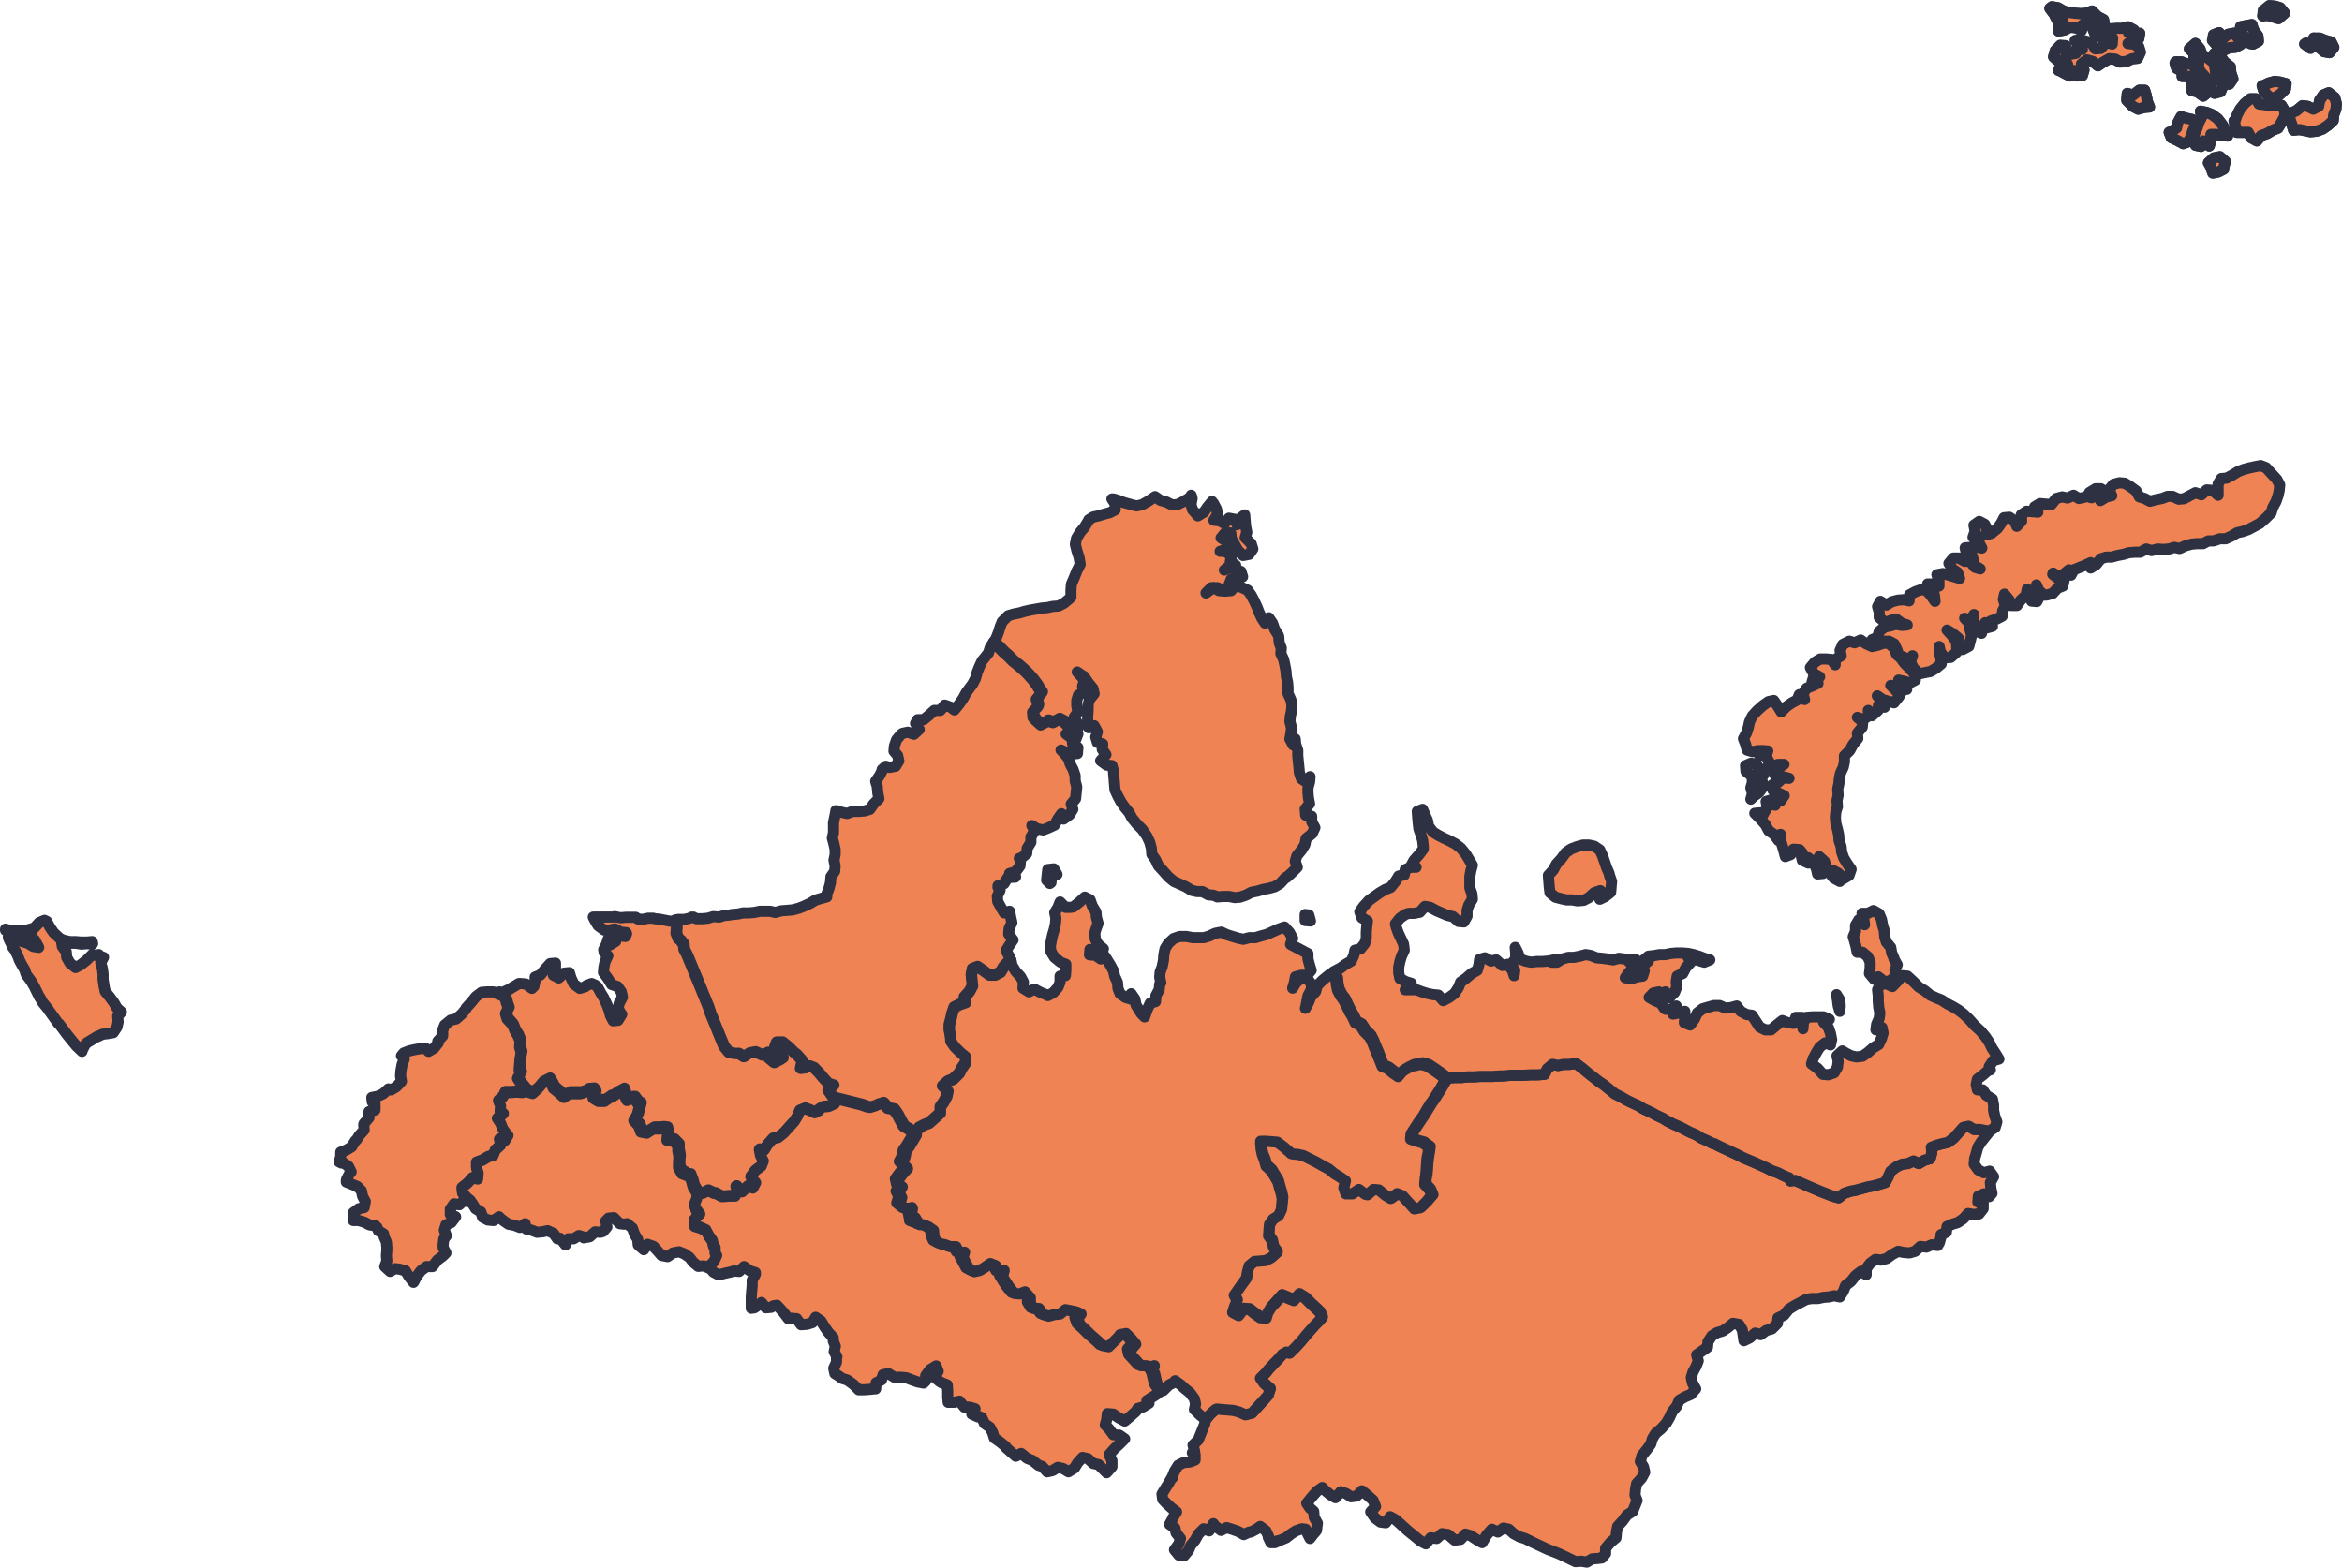 <?xml version="1.0" encoding="UTF-8"?> <!-- Creator: CorelDRAW 2020 (64-Bit) --> <svg xmlns="http://www.w3.org/2000/svg" xmlns:xlink="http://www.w3.org/1999/xlink" xmlns:xodm="http://www.corel.com/coreldraw/odm/2003" xml:space="preserve" width="56.037mm" height="37.516mm" style="shape-rendering:geometricPrecision; text-rendering:geometricPrecision; image-rendering:optimizeQuality; fill-rule:evenodd; clip-rule:evenodd" viewBox="0 0 101.1 67.68"> <defs> <style type="text/css"> <![CDATA[ .str0 {stroke:#2D3142;stroke-width:0.48;stroke-linecap:round;stroke-linejoin:round;stroke-miterlimit:22.926} .fil1 {fill:none;fill-rule:nonzero} .fil0 {fill:#EF8354;fill-rule:nonzero} ]]> </style> </defs> <g id="Слой_x0020_1">  <g id="_2642757770112"> <polygon id="path5552_1_" class="fil0 str0" points="0.24,40.16 0.24,40.11 0.47,40.18 1.01,40.18 1.24,40.13 1.48,40.06 1.69,39.83 1.92,39.73 2.02,39.78 2.16,40.04 2.32,40.27 2.58,40.51 2.76,40.6 2.79,40.6 3.02,40.65 3.26,40.65 3.51,40.67 3.75,40.67 3.98,40.65 4,40.74 3.98,40.76 3.75,40.74 3.51,40.76 3.28,40.72 3.02,40.72 2.79,40.62 2.65,40.6 2.69,40.86 2.86,41.09 2.88,41.33 3.02,41.58 3.26,41.77 3.49,41.65 3.75,41.44 3.98,41.21 4.21,41.26 4.26,41.21 4.31,41.28 4.47,41.33 4.35,41.56 4.42,41.82 4.45,42.05 4.45,42.28 4.49,42.54 4.49,42.56 4.54,42.8 4.73,43.03 4.92,43.29 5.05,43.52 5.24,43.69 5.08,43.87 5.1,44.11 5.05,44.34 4.89,44.58 4.66,44.62 4.42,44.65 4.24,44.74 4.21,44.74 3.75,45.02 3.68,45.09 3.56,45.32 3.54,45.39 3.3,45.16 3.11,44.93 2.9,44.67 2.72,44.43 2.55,44.2 2.51,44.18 2.34,43.94 2.16,43.69 2.09,43.59 2.04,43.52 1.85,43.29 1.76,43.13 1.74,43.08 1.71,43.06 1.48,42.59 1.34,42.35 1.17,42.12 1.15,42.1 1.1,41.98 1.08,41.89 0.94,41.65 0.82,41.42 0.82,41.4 0.78,41.3 0.66,41.04 0.54,40.88 0.52,40.81 0.38,40.53 0.36,40.44 0.47,40.44 0.73,40.55 0.96,40.51 0.96,40.65 1.2,40.72 1.43,40.86 1.67,40.9 1.5,40.58 1.27,40.46 1.36,40.23 1.24,40.2 1.01,40.25 0.73,40.25 0.47,40.23 "></polygon> <polygon id="path5566_1_" class="fil0 str0" points="14.71,49.74 14.95,49.65 15.18,49.51 15.34,49.25 15.39,49.21 15.51,49.02 15.72,48.78 15.7,48.55 15.72,48.5 15.74,48.48 15.93,48.25 15.93,47.99 16.19,47.92 16.19,47.66 16.07,47.57 16.05,47.38 16.3,47.33 16.54,47.22 16.77,47.01 16.86,47.05 16.89,47.05 17.12,46.91 17.33,46.68 17.29,46.45 17.31,46.21 17.36,45.95 17.45,45.72 17.33,45.58 17.43,45.46 17.66,45.37 17.87,45.32 18.1,45.28 18.36,45.25 18.43,45.32 18.46,45.35 18.5,45.39 18.74,45.25 18.92,45.02 18.92,44.95 18.9,44.95 19.11,44.72 19.11,44.48 19.2,44.25 19.46,44.04 19.69,43.99 19.93,43.78 20.12,43.55 20.12,43.52 20.33,43.29 20.54,43.03 20.79,42.84 21.03,42.82 21.28,42.82 21.52,42.87 21.5,42.92 21.75,43.01 21.85,43.22 21.85,43.27 21.94,43.52 21.82,43.76 21.89,43.99 22.13,44.25 22.22,44.48 22.36,44.72 22.45,44.95 22.43,45.21 22.5,45.44 22.45,45.7 22.43,45.93 22.41,46.19 22.48,46.31 22.34,46.56 22.48,46.77 22.69,47.03 22.73,47.08 22.57,47.12 22.31,47.1 22.08,47.12 21.82,47.12 21.73,47.31 21.54,47.48 21.64,47.71 21.61,47.94 21.75,48.04 21.71,48.08 21.5,48.25 21.64,48.46 21.73,48.69 21.89,48.93 21.96,49 21.82,49.23 21.59,49.16 21.64,49.42 21.4,49.63 21.31,49.86 21.07,49.93 20.84,50.07 20.58,50.17 20.58,50.4 20.65,50.63 20.63,50.89 20.4,50.84 20.19,51.08 19.95,51.26 19.97,51.5 20.19,51.73 20.3,51.83 20.23,51.87 20,51.85 19.83,52.01 19.6,51.97 19.44,52.2 19.44,52.43 19.67,52.53 19.48,52.78 19.25,52.88 19.18,53.11 19.27,53.35 19.16,53.49 19.13,53.72 19.13,53.86 19.25,54.09 19.11,54.23 18.88,54.4 18.71,54.63 18.67,54.68 18.41,54.68 18.17,54.86 17.99,55.1 17.87,55.33 17.85,55.36 17.66,55.12 17.5,54.86 17.24,54.79 17.05,54.77 16.96,54.82 16.84,54.89 16.61,54.68 16.7,54.44 16.68,54.21 16.7,53.98 16.7,53.86 16.68,53.62 16.65,53.55 16.58,53.39 16.56,53.27 16.33,53.13 16.28,52.99 16.23,52.97 16.23,52.95 16.21,52.92 15.95,52.88 15.72,52.76 15.48,52.69 15.25,52.69 15.25,52.36 15.49,52.18 15.72,52.13 15.77,51.87 15.65,51.64 15.6,51.4 15.42,51.22 14.95,51.03 14.95,50.96 14.97,50.89 15.11,50.63 15.16,50.59 15.04,50.35 14.81,50.19 14.74,50.21 14.64,50.16 14.71,49.93 "></polygon> <g> <path id="path5580_1_" class="fil0" d="M20.3 51.82l-0.12 -0.09 -0.21 -0.23 -0.02 -0.23 0.23 -0.19 0.21 -0.23 0.23 0.05 0.02 -0.26 -0.07 -0.23 0 -0.23 0.26 -0.09 0.23 -0.14 0.23 -0.07 0.09 -0.23 0.23 -0.21 -0.05 -0.26 0.23 0.07 0.14 -0.23 -0.07 -0.07 -0.16 -0.23 -0.09 -0.23 -0.14 -0.21 0.21 -0.16 0.05 -0.05 -0.14 -0.09 0.02 -0.23 -0.09 -0.23 0.19 -0.16 0.09 -0.19 0.26 0 0.23 -0.02 0.26 0.02 0.16 -0.05 0.05 0.02 0.23 0.07 0.23 -0.21 0.19 -0.23 0.28 -0.14 0.14 0.23 0.05 0.12 0.23 0.19 0.23 0.21 0.23 -0.16 0.49 0 0.21 -0.07 0.05 -0.02 0.05 -0.05 0.23 -0.02 0.07 0.12 -0.07 0.23 0.23 0.14 0.26 -0 0.23 -0.16 0.02 -0.02 0.07 0 0.23 -0.16 0.26 -0.14 0.07 0.23 0.02 0.07 0.07 0.14 0.23 -0.09 0.07 0 0.19 0.26 0.07 0 0 0.02 -0.07 0.26 -0.05 0.19 -0.14 0.23 0.21 0.23 0.09 0.26 0.26 0.05 0.02 -0.02 0.26 -0.16 0.26 -0 0.14 -0.02 0.16 0.02 0.05 0.23 -0.02 0.26 0.26 0.02 0.21 0.21 0 0.23 0.05 0.26 -0.02 0.23 0 0.23 0.14 0.26 0.05 0.02 0.05 -0.02 0.07 0.07 0.14 0.02 0.02 0 0.09 0.23 0.07 0.26 0.14 0.23 0.02 0.05 0.05 0.05 -0.05 0.23 -0.09 0.23 0.07 0.23 0.02 0 0.14 0.19 -0.23 0.23 0 0.26 0.23 0.07 0.26 0.12 0.12 0.23 0.16 0.23 0.05 0.23 0.07 0.07 0 0.23 0.07 0.12 -0.12 0.26 -0.23 0.23 -0.23 -0.09 -0.23 0.02 -0.23 -0.19 -0.14 -0.19 -0.23 -0.16 -0.23 -0.09 -0.26 0.05 -0.23 0.16 -0.26 -0.05 -0.02 -0.02 -0.12 -0.14 -0.21 -0.23 -0.26 -0.09 -0.16 0.23 -0.19 -0.16 -0.05 -0.05 -0.02 -0.23 -0.14 -0.23 -0.09 -0.26 -0.23 -0.19 -0.12 0.02 -0.19 -0.02 -0.26 -0.26 -0.23 0.02 -0.12 0.12 0.05 0.26 -0.16 0.19 -0.05 0.02 -0.07 0.02 -0.23 -0.02 -0.23 0.21 -0.26 0.05 -0.05 -0.05 -0.16 -0.05 -0.23 0.14 -0.23 0 -0.12 0.26 -0.21 -0.26 -0.02 -0.02 -0.12 0.02 -0.16 -0.23 -0.26 -0.12 -0.23 0.05 -0.23 0.02 -0.23 -0.09 -0.23 -0.05 -0.05 -0.23 -0.23 0.16 -0.23 -0.09 -0.26 -0.05 -0.23 -0.16 -0.09 -0.07 -0.09 -0.09 -0.23 0.16 -0.02 0 -0.23 -0.02 -0.23 -0.12 -0.07 -0.23 -0.23 -0.14 -0.14 -0.23 -0.05 -0.07 0 0zm0 0l0 0 0 0z"></path> <path id="1" class="fil1 str0" d="M20.3 51.82l-0.12 -0.09 -0.21 -0.23 -0.02 -0.23 0.23 -0.19 0.21 -0.23 0.23 0.05 0.02 -0.26 -0.07 -0.23 0 -0.23 0.26 -0.09 0.23 -0.14 0.23 -0.07 0.09 -0.23 0.23 -0.21 -0.05 -0.26 0.23 0.07 0.14 -0.23 -0.07 -0.07 -0.16 -0.23 -0.09 -0.23 -0.14 -0.21 0.21 -0.16 0.05 -0.05 -0.14 -0.09 0.02 -0.23 -0.09 -0.23 0.19 -0.16 0.09 -0.19 0.26 0 0.23 -0.02 0.26 0.02 0.16 -0.05 0.05 0.02 0.23 0.07 0.23 -0.21 0.19 -0.23 0.28 -0.14 0.14 0.23 0.05 0.12 0.23 0.19 0.23 0.21 0.23 -0.16 0.49 0 0.21 -0.07 0.05 -0.02 0.05 -0.05 0.23 -0.02 0.07 0.12 -0.07 0.23 0.23 0.14 0.26 -0 0.23 -0.16 0.02 -0.02 0.07 0 0.23 -0.16 0.26 -0.14 0.07 0.23 0.02 0.07 0.07 0.14 0.23 -0.09 0.07 0 0.19 0.26 0.07 0 0 0.02 -0.07 0.26 -0.05 0.19 -0.14 0.23 0.21 0.23 0.09 0.26 0.26 0.05 0.02 -0.02 0.26 -0.16 0.26 -0 0.14 -0.02 0.16 0.02 0.05 0.23 -0.02 0.26 0.26 0.02 0.21 0.21 0 0.23 0.05 0.26 -0.02 0.23 0 0.23 0.14 0.26 0.05 0.02 0.05 -0.02 0.07 0.07 0.14 0.02 0.02 0 0.09 0.23 0.07 0.26 0.14 0.23 0.02 0.05 0.05 0.05 -0.05 0.23 -0.09 0.23 0.07 0.23 0.02 0 0.14 0.19 -0.23 0.23 0 0.26 0.23 0.07 0.26 0.12 0.12 0.23 0.16 0.23 0.05 0.23 0.07 0.07 0 0.23 0.07 0.12 -0.12 0.26 -0.23 0.23 -0.23 -0.09 -0.23 0.02 -0.23 -0.19 -0.14 -0.19 -0.23 -0.16 -0.23 -0.09 -0.26 0.05 -0.23 0.16 -0.26 -0.05 -0.02 -0.02 -0.12 -0.14 -0.21 -0.23 -0.26 -0.09 -0.16 0.23 -0.19 -0.16 -0.05 -0.05 -0.02 -0.23 -0.14 -0.23 -0.09 -0.26 -0.23 -0.19 -0.12 0.02 -0.19 -0.02 -0.26 -0.26 -0.23 0.02 -0.12 0.12 0.05 0.26 -0.16 0.19 -0.05 0.02 -0.07 0.02 -0.23 -0.02 -0.23 0.21 -0.26 0.05 -0.05 -0.05 -0.16 -0.05 -0.23 0.14 -0.23 0 -0.12 0.26 -0.21 -0.26 -0.02 -0.02 -0.12 0.02 -0.16 -0.23 -0.26 -0.12 -0.23 0.05 -0.23 0.02 -0.23 -0.09 -0.23 -0.05 -0.05 -0.23 -0.23 0.16 -0.23 -0.09 -0.26 -0.05 -0.23 -0.16 -0.09 -0.07 -0.09 -0.09 -0.23 0.16 -0.02 0 -0.23 -0.02 -0.23 -0.12 -0.07 -0.23 -0.23 -0.14 -0.14 -0.23 -0.05 -0.07m0 0l0 0 0 0z"></path> </g> <g> <path id="path5582_1_" class="fil0" d="M21.52 42.87l0.23 -0.05 0.26 -0.12 0.07 -0.05 0.09 -0.05 0.23 -0.14 0.07 0 0.23 0.02 0.26 0.19 0.07 -0.07 0.02 -0.02 0.05 -0.26 0 -0.14 0.23 -0.09 0.21 -0.26 0.21 -0.23 0.23 -0.02 0 0.26 -0.09 0.26 0.23 0.12 0.23 -0.21 0.23 -0.02 0.07 0.23 0.12 0.26 0.26 0.19 0.23 -0.07 0.05 -0.05 0.23 -0.09 0.16 0.07 0.09 0.07 0.14 0.26 0.14 0.23 0.12 0.26 0.09 0.23 0.07 0.26 0.12 0.23 0.21 -0.02 0.16 -0.26 -0.02 -0.02 -0.14 -0.23 0.05 -0.23 0.14 -0.26 -0.05 -0.23 -0.16 -0.23 -0.26 -0.09 -0.16 -0.26 -0.19 -0.26 0.02 -0.23 0.05 -0.23 0.12 -0.26 -0.16 -0.14 -0.02 -0.12 0.12 -0.23 0.07 -0.23 0.07 0.26 0.26 -0.16 0 -0.23 0.23 0 0.19 0.02 0.05 -0.12 -0.02 -0.05 -0.23 -0.02 -0.26 -0.14 -0.23 0.05 -0.23 0 -0.26 -0.19 -0.14 -0.23 -0.07 -0.14 0.87 0 0.05 -0.02 0.26 0.05 0.23 -0.02 0.42 0 0.09 0.07 0.21 0.02 0.23 -0.05 0.23 0 0.05 0.02 0.21 0.02 0.47 0.09 0.23 -0.02 0.02 0.05 0.02 0.07 0 0.19 -0.02 0.23 0.09 0.23 0.12 0.09 0.02 0.05 0.07 0.09 0.02 0 0.02 0.23 0.12 0.23 0.58 1.4 0.12 0.3 0.23 0.56 0.09 0.28 0.23 0.56 0.12 0.3 0.23 0.56 0.21 0.26 0.23 0.05 0.19 0 0.23 0.14 0.23 -0.16 0.26 -0.05 0.05 0.02 0.26 0.12 0.23 -0.12 0 0.02 0.05 0.23 0.23 0.19 0.23 -0.12 0.14 -0.09 -0.07 -0.26 -0.02 0 -0.23 0.02 -0.05 -0.23 0.07 -0.19 0.02 -0.02 0.26 0 0.26 0.21 0.23 0.23 0.12 0.09 0.23 0.26 0 0.12 -0.05 0.23 0.19 -0.02 0.16 -0.09 0.02 0 0.19 0.07 0.23 0.23 0.19 0.23 0.21 0.23 0.23 0.07 -0.23 0.23 0.16 0.23 0.12 0.07 0.05 0.02 -0.02 0.23 -0.26 0.12 -0.23 0.02 -0.05 0.02 -0.14 0.09 0 0.05 -0.07 0.02 -0.02 0.02 -0.09 0.05 -0.19 -0.09 -0.23 -0.09 -0.23 0.09 -0.09 0.23 -0.14 0.23 -0.21 0.23 -0.23 0.26 -0.26 0.21 -0.23 0.05 -0.23 0.26 -0.14 0.23 -0.21 -0.02 0.05 0.26 0.12 0.23 -0.09 0.23 -0.26 0.19 -0.19 0.26 0.21 0.26 -0.12 0.23 -0.23 -0.07 -0.23 0.23 -0.09 -0 -0.16 -0.23 -0.02 0 0.05 0.19 -0.09 0.23 -0.26 0 -0.23 0.02 -0.09 0 -0.26 -0.14 -0.07 0 -0.26 -0.12 -0.23 0.12 -0.16 0 -0.05 -0.05 -0.02 -0.05 -0.14 -0.23 -0.07 -0.26 -0.09 -0.23 -0.02 0 -0.14 -0.02 -0.07 -0.07 -0.05 0.02 -0.05 -0.02 -0.14 -0.26 0 -0.23 0.02 -0.23 -0.05 -0.26 0 -0.23 -0.21 -0.21 -0.26 -0.02 0.02 -0.26 -0.05 -0.23 -0.16 -0.02 -0.14 0.02 -0.26 0 -0.26 0.16 -0.02 0.02 -0.26 -0.05 -0.09 -0.26 -0.21 -0.23 0.14 -0.23 0.05 -0.19 0.07 -0.26 0 -0.02 -0.07 0 -0.19 -0.26 -0.07 -0 -0.23 0.09 -0.07 -0.14 -0.02 -0.07 -0.07 -0.23 -0.26 0.14 -0.23 0.16 -0.07 0 -0.02 0.02 -0.23 0.16 -0.26 0 -0.23 -0.14 0.07 -0.23 -0.07 -0.12 -0.23 0.02 -0.05 0.05 -0.05 0.02 -0.21 0.07 -0.49 0 -0.23 0.16 -0.23 -0.21 -0.23 -0.19 -0.05 -0.12 -0.14 -0.23 -0.28 0.14 -0.19 0.23 -0.23 0.21 -0.23 -0.07 -0.05 -0.02 -0.05 -0.05 -0.21 -0.26 -0.14 -0.21 0.14 -0.26 -0.07 -0.12 0.02 -0.26 0.02 -0.23 0.05 -0.26 -0.07 -0.23 0.02 -0.26 -0.09 -0.23 -0.14 -0.23 -0.09 -0.23 -0.23 -0.26 -0.07 -0.23 0.12 -0.23 -0.09 -0.26 0 -0.05 -0.09 -0.21 -0.26 -0.09 0.02 -0.05 0 0zm0 0l0 0 0 0z"></path> <path id="1" class="fil1 str0" d="M21.52 42.87l0.23 -0.05 0.26 -0.12 0.07 -0.05 0.09 -0.05 0.23 -0.14 0.07 0 0.23 0.02 0.26 0.19 0.07 -0.07 0.02 -0.02 0.05 -0.26 0 -0.14 0.23 -0.09 0.21 -0.26 0.21 -0.23 0.23 -0.02 0 0.26 -0.09 0.26 0.23 0.12 0.23 -0.21 0.23 -0.02 0.07 0.23 0.12 0.26 0.26 0.19 0.23 -0.07 0.05 -0.05 0.23 -0.09 0.16 0.07 0.09 0.07 0.14 0.26 0.14 0.23 0.12 0.26 0.09 0.23 0.07 0.26 0.12 0.23 0.21 -0.02 0.16 -0.26 -0.02 -0.02 -0.14 -0.23 0.05 -0.23 0.14 -0.26 -0.05 -0.23 -0.16 -0.23 -0.26 -0.09 -0.16 -0.26 -0.19 -0.26 0.02 -0.23 0.05 -0.23 0.12 -0.26 -0.16 -0.14 -0.02 -0.12 0.12 -0.23 0.07 -0.23 0.07 0.26 0.26 -0.16 0 -0.23 0.23 0 0.19 0.02 0.05 -0.12 -0.02 -0.05 -0.23 -0.02 -0.26 -0.14 -0.23 0.05 -0.23 0 -0.26 -0.19 -0.14 -0.23 -0.07 -0.14 0.87 0 0.05 -0.02 0.26 0.05 0.23 -0.02 0.42 0 0.09 0.07 0.21 0.02 0.23 -0.05 0.23 0 0.05 0.02 0.21 0.02 0.47 0.09 0.23 -0.02 0.02 0.05 0.02 0.07 0 0.19 -0.02 0.23 0.09 0.23 0.12 0.09 0.02 0.05 0.07 0.09 0.02 0 0.02 0.23 0.12 0.23 0.58 1.4 0.12 0.3 0.23 0.56 0.09 0.28 0.23 0.56 0.12 0.3 0.23 0.56 0.21 0.26 0.23 0.05 0.19 0 0.23 0.14 0.23 -0.16 0.26 -0.05 0.05 0.02 0.26 0.12 0.23 -0.12 0 0.02 0.05 0.23 0.23 0.19 0.23 -0.12 0.14 -0.09 -0.07 -0.26 -0.02 0 -0.23 0.02 -0.05 -0.23 0.07 -0.19 0.02 -0.02 0.26 0 0.26 0.21 0.23 0.23 0.12 0.09 0.23 0.26 0 0.12 -0.05 0.23 0.19 -0.02 0.16 -0.09 0.02 0 0.19 0.07 0.23 0.23 0.19 0.23 0.21 0.23 0.23 0.07 -0.23 0.23 0.16 0.23 0.12 0.07 0.05 0.02 -0.02 0.23 -0.26 0.12 -0.23 0.02 -0.05 0.02 -0.14 0.09 0 0.05 -0.07 0.02 -0.02 0.02 -0.09 0.05 -0.19 -0.09 -0.23 -0.09 -0.23 0.09 -0.09 0.23 -0.14 0.23 -0.21 0.23 -0.23 0.26 -0.26 0.21 -0.23 0.05 -0.23 0.26 -0.14 0.23 -0.21 -0.02 0.05 0.26 0.12 0.23 -0.09 0.23 -0.26 0.19 -0.19 0.26 0.21 0.26 -0.12 0.23 -0.23 -0.07 -0.23 0.23 -0.09 -0 -0.16 -0.23 -0.02 0 0.05 0.19 -0.09 0.23 -0.26 0 -0.23 0.02 -0.09 0 -0.26 -0.14 -0.07 0 -0.26 -0.12 -0.23 0.12 -0.16 0 -0.05 -0.05 -0.02 -0.05 -0.14 -0.23 -0.07 -0.26 -0.09 -0.23 -0.02 0 -0.14 -0.02 -0.07 -0.07 -0.05 0.02 -0.05 -0.02 -0.14 -0.26 0 -0.23 0.02 -0.23 -0.05 -0.26 0 -0.23 -0.21 -0.21 -0.26 -0.02 0.02 -0.26 -0.05 -0.23 -0.16 -0.02 -0.14 0.02 -0.26 0 -0.26 0.16 -0.02 0.02 -0.26 -0.05 -0.09 -0.26 -0.21 -0.23 0.14 -0.23 0.05 -0.19 0.07 -0.26 0 -0.02 -0.07 0 -0.19 -0.26 -0.07 -0 -0.23 0.09 -0.07 -0.14 -0.02 -0.07 -0.07 -0.23 -0.26 0.14 -0.23 0.16 -0.07 0 -0.02 0.02 -0.23 0.16 -0.26 0 -0.23 -0.14 0.07 -0.23 -0.07 -0.12 -0.23 0.02 -0.05 0.05 -0.05 0.02 -0.21 0.07 -0.49 0 -0.23 0.16 -0.23 -0.21 -0.23 -0.19 -0.05 -0.12 -0.14 -0.23 -0.28 0.14 -0.19 0.23 -0.23 0.21 -0.23 -0.07 -0.05 -0.02 -0.05 -0.05 -0.21 -0.26 -0.14 -0.21 0.14 -0.26 -0.07 -0.12 0.02 -0.26 0.02 -0.23 0.05 -0.26 -0.07 -0.23 0.02 -0.26 -0.09 -0.23 -0.14 -0.23 -0.09 -0.23 -0.23 -0.26 -0.07 -0.23 0.12 -0.23 -0.09 -0.26 0 -0.05 -0.09 -0.21 -0.26 -0.09 0.02 -0.05m0 0l0 0 0 0z"></path> </g> <g> <path id="path5600_1_" class="fil0" d="M30.17 51.52l0.16 0 0.23 -0.12 0.26 0.12 0.07 0 0.26 0.14 0.09 0 0.23 -0.02 0.26 0 0.09 -0.23 -0.05 -0.19 0.02 0 0.16 0.23 0.09 0 0.23 -0.23 0.23 0.07 0.12 -0.23 -0.21 -0.26 0.19 -0.26 0.26 -0.19 0.09 -0.23 -0.12 -0.23 -0.05 -0.26 0.21 0.02 0.14 -0.23 0.23 -0.26 0.23 -0.05 0.26 -0.21 0.23 -0.26 0.21 -0.23 0.14 -0.23 0.09 -0.23 0.23 -0.09 0.23 0.09 0.19 0.09 0.09 -0.05 0.02 -0.02 0.07 -0.02 0 -0.05 0.14 -0.09 0.05 -0.02 0.23 -0.02 0.26 -0.12 0.02 -0.23 0.56 0.14 0.28 0.07 0.28 0.07 0.26 0.09 0.12 0.02 0.23 -0.07 0.09 -0.05 0.23 -0.07 0.21 0.23 0.26 0.05 0.16 0.23 0.12 0.23 0.14 0.26 0.23 0.14 0.21 0.19 -0.28 0.47 -0.16 0.23 -0.05 0.26 -0.12 0.23 0.23 0.26 -0.21 0.23 -0.19 0.26 0.05 0.23 0.12 0.07 -0.14 0.23 0.12 0.23 -0.09 0.28 0.23 0.19 0.23 -0.02 0.07 -0.02 0.02 0.05 -0.05 0.26 0.05 0.23 0 0.07 0.05 -0.05 0.07 -0.12 0.14 0.23 0.05 0.07 0.14 -0 0.23 0.09 0.23 0.16 0.02 0.26 0.09 0.21 0.23 0.12 0.14 0.02 0.23 0.09 0.26 0 0.14 0.26 0.23 -0.02 -0.07 0.23 0.14 0.26 0.12 0.23 0.23 0.12 0.23 -0.05 0.23 -0.14 0.23 -0.16 0.23 0.09 0.14 0.26 0.23 -0.05 -0.07 0.26 0.16 0.26 0.14 0.21 0.21 0.26 0.23 0.02 0.23 -0.09 0.23 0.26 0 0.23 0.14 0.23 0.23 0 0.19 0.26 0.23 0.07 0.26 -0.07 0.23 -0.02 0.23 -0.19 0.26 0.05 0.23 0.05 0.19 0.09 -0.14 0.19 0.09 0.26 0.23 0.21 0.23 0.23 0.14 0.12 0.26 0.23 0.12 0.12 0.26 0.05 0.47 -0.47 0.02 -0.05 0.26 -0.05 0.23 0.23 0.19 0.23 -0.23 0.26 0.05 0.23 0.21 0.23 0.19 0.21 0.23 -0 0.07 0.05 0.07 -0.02 0.05 0 0.07 0.02 0.09 -0.05 -0.05 0.21 0.07 0.14 0.05 0.23 0.07 0.26 0.16 0.23 0.02 0.02 0 0.12 -0.02 0.02 -0.12 0.09 -0.26 0.16 -0.02 0.05 -0.09 0.02 0.09 0.12 -0.26 0.16 -0.23 0.07 -0.07 0.12 -0.26 0.23 -0.23 0.19 -0.26 -0.14 -0.23 -0.16 -0.26 -0.02 -0.02 0.23 -0.07 0.26 0.16 0.16 0.19 0.26 0.26 0.02 0.23 0.16 -0.23 0.23 -0.21 0.19 -0.23 0.26 0.12 0.26 0 0.26 -0.23 0.26 -0.35 -0.35 -0.23 -0.05 -0.23 -0.21 -0.23 -0.05 -0.21 0.23 -0.14 0.23 -0.26 0.16 -0.23 -0.14 -0.23 -0.05 -0.23 0.14 -0.23 0.05 -0.21 -0.23 -0.16 -0.05 -0.26 -0.21 -0.23 -0.09 -0.26 -0.21 -0.23 0.12 -0.16 -0.14 -0.26 -0.23 -0.02 -0.05 -0.26 -0.21 -0.23 -0.16 -0.07 -0.23 -0.12 -0.23 -0.23 -0.16 -0.12 -0.26 -0.12 -0.05 -0.05 0.02 -0.26 -0.12 0.14 -0.23 -0.23 -0.07 -0.23 0 -0.21 -0.26 -0.23 0.05 -0.26 0 -0.02 -0.23 0 -0.26 -0.02 -0.26 -0.23 -0.09 -0.09 -0.05 -0.23 -0.19 0.16 -0.26 -0.09 -0.23 -0.26 0.16 -0.19 0.26 0 0.23 -0.09 0.09 -0.26 -0.05 -0.26 -0.09 -0.23 -0.09 -0.23 -0.02 -0.28 0 -0.26 -0.16 -0.23 0.05 -0.07 0.23 -0.23 0.12 -0.02 0.26 -0.05 -0 -0.19 0.02 -0.26 0.02 -0.23 0 -0.23 -0.23 -0.26 -0.19 -0.23 -0.07 -0.12 -0.09 -0.19 -0.12 -0.05 -0.23 0.12 -0.26 0 -0.21 0.02 -0.02 -0.12 -0.23 0.05 -0.23 -0.09 -0.23 0 -0.14 -0.21 -0.23 -0.16 -0.23 -0.16 -0.26 -0.23 -0.16 -0.14 0.23 -0.23 0.07 -0.26 0.02 -0.19 -0.26 -0.26 -0.02 -0.05 0 -0.05 0.02 -0.23 -0.3 -0.26 -0.28 -0.12 0.02 -0.02 0 -0.09 0.05 -0.02 0.02 -0.23 0.02 -0.19 -0.23 -0.07 0.07 -0.23 0.16 -0.14 0.02 0 -0.49 0.02 -0.26 0.02 -0.23 0 -0.23 0.14 -0.26 0 -0.07 -0.23 -0.07 -0.26 -0.19 -0.21 0.21 -0.23 -0.02 -0.16 0.05 -0.23 0.05 -0.26 0.07 -0.23 -0.12 -0.19 -0.23 0 -0.02 0.21 -0.21 0.12 -0.26 -0.07 -0.12 0 -0.23 -0.07 -0.07 -0.05 -0.23 -0.16 -0.23 -0.12 -0.23 -0.26 -0.12 -0.23 -0.07 0 -0.26 0.23 -0.23 -0.14 -0.19 -0.02 0 -0.07 -0.23 0.09 -0.23 0.05 -0.24 0 -0zm0 0l0 0 0 0z"></path> <path id="1" class="fil1 str0" d="M30.17 51.52l0.16 0 0.23 -0.12 0.26 0.12 0.07 0 0.26 0.14 0.09 0 0.23 -0.02 0.26 0 0.09 -0.23 -0.05 -0.19 0.02 0 0.16 0.23 0.09 0 0.23 -0.23 0.23 0.07 0.12 -0.23 -0.21 -0.26 0.19 -0.26 0.26 -0.19 0.09 -0.23 -0.12 -0.23 -0.05 -0.26 0.21 0.02 0.14 -0.23 0.23 -0.26 0.23 -0.05 0.26 -0.21 0.23 -0.26 0.21 -0.23 0.14 -0.23 0.09 -0.23 0.23 -0.09 0.23 0.09 0.19 0.09 0.09 -0.05 0.02 -0.02 0.07 -0.02 0 -0.05 0.14 -0.09 0.05 -0.02 0.23 -0.02 0.26 -0.12 0.02 -0.23 0.56 0.14 0.28 0.07 0.28 0.07 0.26 0.09 0.12 0.02 0.23 -0.07 0.09 -0.05 0.23 -0.07 0.21 0.23 0.26 0.05 0.16 0.23 0.12 0.23 0.14 0.26 0.23 0.14 0.21 0.19 -0.28 0.47 -0.16 0.23 -0.05 0.26 -0.12 0.23 0.23 0.26 -0.21 0.23 -0.19 0.26 0.05 0.23 0.12 0.07 -0.14 0.23 0.12 0.23 -0.09 0.28 0.23 0.19 0.23 -0.02 0.07 -0.02 0.02 0.05 -0.05 0.26 0.05 0.23 0 0.07 0.05 -0.05 0.07 -0.12 0.14 0.23 0.05 0.07 0.14 -0 0.23 0.09 0.23 0.16 0.02 0.26 0.09 0.21 0.23 0.12 0.14 0.02 0.23 0.09 0.26 0 0.14 0.26 0.23 -0.02 -0.07 0.23 0.14 0.26 0.12 0.23 0.23 0.12 0.23 -0.05 0.23 -0.14 0.23 -0.16 0.23 0.09 0.14 0.26 0.23 -0.05 -0.07 0.26 0.16 0.26 0.14 0.21 0.21 0.26 0.23 0.02 0.23 -0.09 0.23 0.26 0 0.23 0.14 0.23 0.23 0 0.19 0.26 0.23 0.07 0.26 -0.07 0.23 -0.02 0.23 -0.19 0.26 0.05 0.23 0.05 0.19 0.09 -0.14 0.19 0.09 0.26 0.23 0.21 0.23 0.23 0.14 0.12 0.26 0.23 0.12 0.12 0.26 0.05 0.47 -0.47 0.02 -0.05 0.26 -0.05 0.23 0.23 0.19 0.23 -0.23 0.26 0.05 0.23 0.21 0.23 0.19 0.21 0.23 -0 0.07 0.05 0.07 -0.02 0.05 0 0.07 0.02 0.09 -0.05 -0.05 0.21 0.07 0.14 0.05 0.23 0.07 0.26 0.16 0.23 0.02 0.02 0 0.12 -0.02 0.02 -0.12 0.09 -0.26 0.16 -0.02 0.05 -0.09 0.02 0.09 0.12 -0.26 0.16 -0.23 0.07 -0.07 0.12 -0.26 0.23 -0.23 0.19 -0.26 -0.14 -0.23 -0.16 -0.26 -0.02 -0.02 0.23 -0.07 0.26 0.16 0.16 0.19 0.26 0.26 0.02 0.23 0.16 -0.23 0.23 -0.21 0.19 -0.23 0.26 0.12 0.26 0 0.26 -0.23 0.26 -0.35 -0.35 -0.23 -0.05 -0.23 -0.21 -0.23 -0.05 -0.21 0.23 -0.14 0.23 -0.26 0.16 -0.23 -0.14 -0.23 -0.05 -0.23 0.14 -0.23 0.05 -0.21 -0.23 -0.16 -0.05 -0.26 -0.21 -0.23 -0.09 -0.26 -0.21 -0.23 0.12 -0.16 -0.14 -0.26 -0.23 -0.02 -0.05 -0.26 -0.21 -0.23 -0.16 -0.07 -0.23 -0.12 -0.23 -0.23 -0.16 -0.12 -0.26 -0.12 -0.05 -0.05 0.02 -0.26 -0.12 0.14 -0.23 -0.23 -0.07 -0.23 0 -0.21 -0.26 -0.23 0.05 -0.26 0 -0.02 -0.23 0 -0.26 -0.02 -0.26 -0.23 -0.09 -0.09 -0.05 -0.23 -0.19 0.16 -0.26 -0.09 -0.23 -0.26 0.16 -0.19 0.26 0 0.23 -0.09 0.09 -0.26 -0.05 -0.26 -0.09 -0.23 -0.09 -0.23 -0.02 -0.28 0 -0.26 -0.16 -0.23 0.05 -0.07 0.23 -0.23 0.12 -0.02 0.26 -0.05 -0 -0.19 0.02 -0.26 0.02 -0.23 0 -0.23 -0.23 -0.26 -0.19 -0.23 -0.07 -0.12 -0.09 -0.19 -0.12 -0.05 -0.23 0.12 -0.26 0 -0.21 0.02 -0.02 -0.12 -0.23 0.05 -0.23 -0.09 -0.23 0 -0.14 -0.21 -0.23 -0.16 -0.23 -0.16 -0.26 -0.23 -0.16 -0.14 0.23 -0.23 0.07 -0.26 0.02 -0.19 -0.26 -0.26 -0.02 -0.05 0 -0.05 0.02 -0.23 -0.3 -0.26 -0.28 -0.12 0.02 -0.02 0 -0.09 0.05 -0.02 0.02 -0.23 0.02 -0.19 -0.23 -0.07 0.07 -0.23 0.16 -0.14 0.02 0 -0.49 0.02 -0.26 0.02 -0.23 0 -0.23 0.14 -0.26 0 -0.07 -0.23 -0.07 -0.26 -0.19 -0.21 0.21 -0.23 -0.02 -0.16 0.05 -0.23 0.05 -0.26 0.07 -0.23 -0.12 -0.19 -0.23 0 -0.02 0.21 -0.21 0.12 -0.26 -0.07 -0.12 0 -0.23 -0.07 -0.07 -0.05 -0.23 -0.16 -0.23 -0.12 -0.23 -0.26 -0.12 -0.23 -0.07 0 -0.26 0.23 -0.23 -0.14 -0.19 -0.02 0 -0.07 -0.23 0.09 -0.23 0.05 -0.24m0 -0l0 0 0 0z"></path> </g> <g> <path id="path5618_1_" class="fil0" d="M42.94 27.67l0.07 -0.14 0.09 -0.23 0.07 -0.23 0.09 -0.23 0.26 -0.26 0.23 -0.07 0.26 -0.05 0.23 -0.07 0.23 -0.05 0.51 -0.09 0.23 -0.02 0.23 -0.05 0.26 -0.02 0.23 -0.12 0.23 -0.19 0.07 -0.07 0 -0.3 0.02 -0.26 0.12 -0.28 0.12 -0.3 0.14 -0.28 -0.05 -0.3 -0.09 -0.28 -0.07 -0.28 0.05 -0.26 0.16 -0.26 0.19 -0.23 0.16 -0.26 0.02 -0.05 0.19 -0.12 0.23 -0.05 0.23 -0.07 0.26 -0.07 0.23 -0.12 0 -0.26 -0.14 -0.21 0.07 0 0.23 0.07 0.23 0.09 0.26 0.07 0.05 0.02 0.23 0.05 0.23 -0.05 0.28 -0.16 0.28 -0.19 0.23 0.16 0.26 0.07 0.23 0.12 0.23 0 0.28 -0.14 0.26 -0.16 0.02 -0.02 0.05 -0.09 0.02 0.05 0.02 0.09 -0.05 0.26 0.07 0.23 0.23 0.26 0.26 -0.16 0.16 -0.23 0.19 -0.23 0.07 0.09 0.12 0.23 0.05 0.23 -0.16 0.26 0.23 0.02 0.23 0.12 0.19 -0.23 0.26 0.05 0.09 0.23 0.07 -0.23 0.26 -0.19 0.02 0.26 0.02 0.23 0.05 0.26 -0.07 0.23 0.26 0.26 0.07 0.23 -0.16 0.23 -0.26 0.05 -0.23 -0.23 -0.28 -0.51 -0.02 -0.23 -0.23 -0.02 -0.19 0.23 0.26 0.16 0 0.23 -0.07 0.12 -0.23 0.07 0.23 -0 0.26 0.21 -0.05 0.23 0.23 0.16 -0.26 0.02 -0.23 0.19 0.23 -0.12 0.26 0.09 0.23 0.09 0.07 0.23 -0.26 0.12 -0.23 -0.02 -0.09 0.23 -0.05 0.23 -0.23 -0 -0.23 -0.09 -0.26 0 -0.23 0.23 0.07 -0.05 0.26 -0.19 0.23 0.14 0.26 0.02 0.26 -0.02 0.23 -0.26 0.23 0.12 0.26 0.12 0.16 0.23 0.12 0.23 0.12 0.26 0.09 0.23 0.12 0.26 0.14 0.21 0.16 -0.23 0.16 0.23 0.09 0.26 0.16 0.26 0.02 0.07 0.02 0.26 0.09 0.23 -0.02 0.23 0.12 0.26 0.05 0.23 0.05 0.26 0.02 0.26 0.05 0.23 0.02 0.23 0 0.26 0.12 0.26 0.05 0.23 -0.02 0.26 -0.05 0.23 -0.02 0.23 0.07 0.26 -0.02 0.23 -0.05 0.26 0.14 0.26 0.09 -0.26 0.02 0.23 0.09 0.26 0 0.23 0.05 0.51 0.02 0.23 0.09 0.26 0.21 0.14 0.16 -0.23 -0.02 0.23 -0.07 0.26 0 0.19 0.02 0.23 0.05 0.26 -0.19 0.23 0.02 0.26 0.26 0.05 0 0.23 0.14 0.26 -0.12 0.26 -0.26 0.21 -0.05 0.26 -0.14 0.23 -0.21 0.26 -0.07 0.23 0.09 0.26 -0.23 0.23 -0.23 0.21 0 -0.02 -0.07 0.05 -0.21 0.23 -0.23 0.14 -0.26 0.07 -0.26 0.05 -0.23 0.07 -0.26 0.05 -0.23 0.12 -0.26 0.09 -0.23 0.02 -0.26 -0.05 -0.23 -0 -0.26 0.02 -0.16 -0.07 -0.23 -0.02 -0.26 -0.14 -0.23 0 -0.23 -0.05 -0.26 -0.16 -0.51 -0.23 -0.23 -0.19 -0.23 -0.26 -0.21 -0.23 -0.12 -0.26 -0.16 -0.23 -0.02 -0.26 -0.07 -0.26 -0.12 -0.26 -0.16 -0.23 -0.05 -0.07 -0.23 -0.23 -0.21 -0.26 -0.12 -0.23 -0.19 -0.23 -0.16 -0.23 -0.14 -0.26 -0.12 -0.26 -0.02 -0.23 -0.02 -0.26 -0.02 -0.23 0 -0.07 -0.07 -0.26 -0.23 -0.02 -0.26 -0.19 0.23 -0.26 -0.16 -0.23 0.02 -0.23 -0.23 -0.07 -0.07 -0.23 0.07 -0.23 -0.14 -0.26 -0.23 0.09 -0.05 -0.23 0 -0.26 0.02 -0.23 0 -0.26 0.05 -0.23 0.21 -0.26 -0.05 -0.23 -0.19 -0.23 -0.16 -0.23 -0.05 -0.07 -0.05 -0.02 -0.23 -0.16 0.21 0.23 0.07 0.07 0.02 0.09 -0.07 0.23 0.05 0.26 -0.23 0.12 -0.07 0.23 0 0.23 0.05 0.26 -0.16 0.23 0.14 0.26 0.02 0.23 -0.23 -0.02 -0.23 -0.19 -0.09 -0.09 0 -0.02 -0.23 -0.12 -0.26 0.14 -0.23 -0.07 -0.07 0.05 -0.23 0.12 -0.23 -0.21 -0.05 -0.09 -0.05 -0.02 -0.02 -0.23 0.21 -0.23 0 -0.02 0.02 -0.05 -0.07 -0.26 0.23 -0.28 -0.16 -0.23 -0.02 -0.05 -0.19 -0.26 -0.23 -0.26 -0.12 -0.12 -0.26 -0.23 -0.26 -0.21 -0.23 -0.23 -0.14 -0.12 -0.47 -0.47 0 0zm0 0l0 0 0 0z"></path> <path id="1" class="fil1 str0" d="M42.94 27.67l0.07 -0.14 0.09 -0.23 0.07 -0.23 0.09 -0.23 0.26 -0.26 0.23 -0.07 0.26 -0.05 0.23 -0.07 0.23 -0.05 0.51 -0.09 0.23 -0.02 0.23 -0.05 0.26 -0.02 0.23 -0.12 0.23 -0.19 0.07 -0.07 0 -0.3 0.02 -0.26 0.12 -0.28 0.12 -0.3 0.14 -0.28 -0.05 -0.3 -0.09 -0.28 -0.07 -0.28 0.05 -0.26 0.16 -0.26 0.19 -0.23 0.16 -0.26 0.02 -0.05 0.19 -0.12 0.23 -0.05 0.23 -0.07 0.26 -0.07 0.23 -0.12 0 -0.26 -0.14 -0.21 0.07 0 0.23 0.07 0.23 0.09 0.26 0.07 0.05 0.02 0.23 0.05 0.23 -0.05 0.28 -0.16 0.28 -0.19 0.23 0.16 0.26 0.07 0.23 0.12 0.23 0 0.28 -0.14 0.26 -0.16 0.02 -0.02 0.05 -0.09 0.02 0.05 0.02 0.09 -0.05 0.26 0.07 0.23 0.23 0.26 0.26 -0.16 0.16 -0.23 0.19 -0.23 0.07 0.09 0.12 0.23 0.05 0.23 -0.16 0.26 0.23 0.02 0.23 0.12 0.19 -0.23 0.26 0.05 0.09 0.23 0.07 -0.23 0.26 -0.19 0.02 0.26 0.02 0.23 0.05 0.26 -0.07 0.23 0.26 0.26 0.07 0.23 -0.16 0.23 -0.26 0.05 -0.23 -0.23 -0.28 -0.51 -0.02 -0.23 -0.23 -0.02 -0.19 0.23 0.26 0.16 0 0.23 -0.07 0.12 -0.23 0.07 0.23 -0 0.26 0.21 -0.05 0.23 0.23 0.16 -0.26 0.02 -0.23 0.19 0.23 -0.12 0.26 0.09 0.23 0.09 0.07 0.23 -0.26 0.12 -0.23 -0.02 -0.09 0.23 -0.05 0.23 -0.23 -0 -0.23 -0.09 -0.26 0 -0.23 0.23 0.07 -0.05 0.26 -0.19 0.23 0.14 0.26 0.02 0.26 -0.02 0.23 -0.26 0.23 0.12 0.26 0.12 0.16 0.23 0.12 0.23 0.12 0.26 0.09 0.23 0.12 0.26 0.14 0.21 0.16 -0.23 0.16 0.23 0.09 0.26 0.16 0.26 0.02 0.07 0.02 0.26 0.09 0.23 -0.02 0.23 0.12 0.26 0.05 0.23 0.05 0.26 0.02 0.26 0.05 0.23 0.02 0.23 0 0.26 0.12 0.26 0.05 0.23 -0.02 0.26 -0.05 0.23 -0.02 0.23 0.07 0.26 -0.02 0.23 -0.05 0.26 0.14 0.26 0.09 -0.26 0.02 0.23 0.09 0.26 0 0.23 0.05 0.51 0.02 0.23 0.09 0.26 0.21 0.14 0.16 -0.23 -0.02 0.23 -0.07 0.26 0 0.19 0.02 0.23 0.05 0.26 -0.19 0.23 0.02 0.26 0.26 0.05 0 0.23 0.14 0.26 -0.12 0.26 -0.26 0.21 -0.05 0.26 -0.14 0.23 -0.21 0.26 -0.07 0.23 0.09 0.26 -0.23 0.23 -0.23 0.21 0 -0.02 -0.07 0.05 -0.21 0.23 -0.23 0.14 -0.26 0.07 -0.26 0.05 -0.23 0.07 -0.26 0.05 -0.23 0.12 -0.26 0.09 -0.23 0.02 -0.26 -0.05 -0.23 -0 -0.26 0.02 -0.16 -0.07 -0.23 -0.02 -0.26 -0.14 -0.23 0 -0.23 -0.05 -0.26 -0.16 -0.51 -0.23 -0.23 -0.19 -0.23 -0.26 -0.21 -0.23 -0.12 -0.26 -0.16 -0.23 -0.02 -0.26 -0.07 -0.26 -0.12 -0.26 -0.16 -0.23 -0.05 -0.07 -0.23 -0.23 -0.21 -0.26 -0.12 -0.23 -0.19 -0.23 -0.16 -0.23 -0.14 -0.26 -0.12 -0.26 -0.02 -0.23 -0.02 -0.26 -0.02 -0.23 0 -0.07 -0.07 -0.26 -0.23 -0.02 -0.26 -0.19 0.23 -0.26 -0.16 -0.23 0.02 -0.23 -0.23 -0.07 -0.07 -0.23 0.07 -0.23 -0.14 -0.26 -0.23 0.09 -0.05 -0.23 0 -0.26 0.02 -0.23 0 -0.26 0.05 -0.23 0.21 -0.26 -0.05 -0.23 -0.19 -0.23 -0.16 -0.23 -0.05 -0.07 -0.05 -0.02 -0.23 -0.16 0.21 0.23 0.07 0.07 0.02 0.09 -0.07 0.23 0.05 0.26 -0.23 0.12 -0.07 0.23 0 0.23 0.05 0.26 -0.16 0.23 0.14 0.26 0.02 0.23 -0.23 -0.02 -0.23 -0.19 -0.09 -0.09 0 -0.02 -0.23 -0.12 -0.26 0.14 -0.23 -0.07 -0.07 0.05 -0.23 0.12 -0.23 -0.21 -0.05 -0.09 -0.05 -0.02 -0.02 -0.23 0.21 -0.23 0 -0.02 0.02 -0.05 -0.07 -0.26 0.23 -0.28 -0.16 -0.23 -0.02 -0.05 -0.19 -0.26 -0.23 -0.26 -0.12 -0.12 -0.26 -0.23 -0.26 -0.21 -0.23 -0.23 -0.14 -0.12 -0.47 -0.47m0 0l0 0 0 0z"></path> </g> <g> <path id="path5712_1_" class="fil0" d="M29.16 39.71l0.12 -0.02 0.26 0 0.23 -0.05 0.09 -0.05 0.07 0 0.12 0.07 0.28 0 0.23 -0.02 0.23 -0.07 0.26 0.02 0.16 -0.05 0.05 -0.02 0.26 -0.02 0.07 -0.02 0.26 -0.02 0.23 -0.05 0.26 0 0.23 -0.02 0.23 -0.05 0.44 0 0.23 0.05 0.26 -0.07 0.26 -0.02 0.23 -0.02 0.26 -0.07 0.23 -0.09 0.26 -0.12 0.23 -0.14 0.23 -0.07 0.26 -0.07 0 -0.12 0.09 -0.23 0.07 -0.26 0.02 -0.26 0.16 -0.23 0.02 -0.23 -0.05 -0.26 0.05 -0.23 0 -0.23 -0.05 -0.23 -0.07 -0.26 0.05 -0.23 0 -0.44 0.05 -0.23 0.05 -0.26 0 -0.02 0.05 0 0.21 0.07 0.23 0.05 0.23 -0.09 0.26 0 0.26 -0.02 0.23 -0.07 0.16 -0.23 0.23 -0.23 -0.05 -0.26 -0.02 -0.26 -0.07 -0.23 0.16 -0.23 0.12 -0.23 0 -0.05 0.16 -0.14 0.16 0.05 0.26 -0.05 0.14 -0.23 -0.05 -0.23 -0.16 -0.19 0.02 -0.23 0.09 -0.26 0.19 -0.23 0.07 -0.05 0.23 -0.05 0.26 0.09 0.23 -0.21 -0.16 -0.26 0.09 -0.16 0.26 0 0.23 -0.19 0.23 -0.21 0.26 0 0.19 -0.23 0.26 0.09 0.16 0.12 0.21 -0.26 0.16 -0.23 0.14 -0.26 0.09 -0.12 0.19 -0.26 0.12 -0.23 0.07 -0.26 0.09 -0.23 0.12 -0.26 0.28 -0.35 0.07 -0.23 0.14 -0.23 0.47 0.47 0.14 0.12 0.23 0.23 0.26 0.21 0.26 0.23 0.12 0.12 0.23 0.26 0.19 0.26 0.02 0.05 0.16 0.23 -0.23 0.28 0.07 0.26 -0.02 0.05 0 0.02 -0.21 0.23 0.02 0.23 0.05 0.02 0.05 0.09 0.23 0.21 0.23 -0.12 0.07 -0.05 0.23 0.07 0.26 -0.14 0.23 0.12 0 0.02 0.05 0.05 0.28 0.28 0.26 0.16 -0.09 0.23 -0.16 -0.23 -0.26 0 0.26 0.19 0.02 0.23 0.23 0.16 -0.02 0.26 -0.26 0.02 -0.19 -0.05 -0.26 -0.12 0.12 0.12 0.19 0.23 0.09 0.26 0.12 0.23 0.09 0.26 0 0.23 0.07 0.26 -0.05 0.51 -0.19 0.23 0.07 0.23 -0.14 0.23 -0.26 0.19 -0.09 -0.23 -0.16 0.23 -0.14 0.26 -0.26 0.12 -0.23 0.09 -0.26 -0.05 -0.23 -0.14 0.12 0.23 -0.16 0.26 0 0.23 -0.16 0.26 -0.02 0.23 -0.23 0.19 -0.09 0.02 0.05 0.09 -0.02 0.23 -0.19 0.26 -0.26 0.07 0.26 0.14 -0.02 0.02 -0.09 0 -0.23 0.02 -0.16 0.26 -0.26 0.09 0 0.07 0.09 0.12 -0.12 0.26 0.02 0.23 0.14 0.26 0.14 0.23 0.23 -0.07 0.05 0.26 0.05 0.23 -0.12 0.26 -0.02 0.23 0.19 0.26 -0.16 0.23 -0.14 0.23 0.14 0.26 0.05 0.12 -0.09 0.07 -0.21 0.23 -0.14 0.23 -0.23 0.12 -0.26 -0 -0.26 -0.19 -0.23 -0.16 -0.23 0.09 -0.05 0.26 0.05 0.47 -0.14 0.26 -0.21 0.23 0.05 0.23 -0.26 0.09 -0.23 0.12 -0.09 0.26 -0.05 0.23 -0.07 0.26 0 0.23 0.05 0.26 0.02 0.23 0.16 0.23 0.23 0.23 0.23 0.19 0.02 0.26 -0.16 0.23 -0.12 0.23 -0.26 0.26 -0.23 0.09 -0.23 0.21 0.23 0.21 -0.05 0.23 -0.12 0.23 -0.16 0.23 0 0.26 -0.23 0.21 -0.26 0.23 -0.19 0.07 -0.23 0.12 -0.19 0.26 -0.21 -0.19 -0.23 -0.14 -0.14 -0.26 -0.12 -0.23 -0.16 -0.23 -0.26 -0.05 -0.21 -0.23 -0.23 0.07 -0.09 0.05 -0.23 0.07 -0.12 -0.02 -0.26 -0.09 -0.28 -0.07 -0.28 -0.07 -0.56 -0.14 -0.05 -0.02 -0.12 -0.07 -0.16 -0.23 0.23 -0.23 -0.23 -0.07 -0.21 -0.23 -0.19 -0.23 -0.23 -0.23 -0.19 -0.07 -0.02 -0 -0.16 0.09 -0.19 0.02 0.05 -0.23 0 -0.12 -0.23 -0.26 -0.12 -0.09 -0.23 -0.23 -0.26 -0.21 -0.26 0 -0.02 0.02 -0.07 0.19 0.05 0.23 0.23 -0.02 0.02 0 0.07 0.26 -0.14 0.09 -0.23 0.12 -0.23 -0.19 -0.05 -0.23 0 -0.03 -0.23 0.12 -0.26 -0.12 -0.05 -0.02 -0.26 0.05 -0.23 0.16 -0.23 -0.14 -0.19 0 -0.23 -0.05 -0.21 -0.26 -0.23 -0.56 -0.12 -0.3 -0.23 -0.56 -0.09 -0.28 -0.23 -0.56 -0.12 -0.3 -0.58 -1.4 -0.12 -0.23 -0.02 -0.23 -0.02 0 -0.07 -0.09 -0.02 -0.05 -0.12 -0.09 -0.09 -0.23 0.02 -0.23 0 -0.19 -0.02 -0.07 -0.02 -0.05 -0 0zm0 0l0 0 0 0z"></path> <path id="1" class="fil1 str0" d="M29.16 39.71l0.12 -0.02 0.26 0 0.23 -0.05 0.09 -0.05 0.07 0 0.12 0.07 0.28 0 0.23 -0.02 0.23 -0.07 0.26 0.02 0.16 -0.05 0.05 -0.02 0.26 -0.02 0.07 -0.02 0.26 -0.02 0.23 -0.05 0.26 0 0.23 -0.02 0.23 -0.05 0.44 0 0.23 0.05 0.26 -0.07 0.26 -0.02 0.23 -0.02 0.26 -0.07 0.23 -0.09 0.26 -0.12 0.23 -0.14 0.23 -0.07 0.26 -0.07 0 -0.12 0.09 -0.23 0.07 -0.26 0.02 -0.26 0.16 -0.23 0.02 -0.23 -0.05 -0.26 0.05 -0.23 0 -0.23 -0.05 -0.23 -0.07 -0.26 0.05 -0.23 0 -0.44 0.05 -0.23 0.05 -0.26 0 -0.02 0.05 0 0.21 0.07 0.23 0.05 0.23 -0.09 0.26 0 0.26 -0.02 0.23 -0.07 0.16 -0.23 0.23 -0.23 -0.05 -0.26 -0.02 -0.26 -0.07 -0.23 0.16 -0.23 0.12 -0.23 0 -0.05 0.16 -0.14 0.16 0.05 0.26 -0.05 0.14 -0.23 -0.05 -0.23 -0.16 -0.19 0.02 -0.23 0.09 -0.26 0.19 -0.23 0.07 -0.05 0.23 -0.05 0.26 0.09 0.23 -0.21 -0.16 -0.26 0.09 -0.16 0.26 0 0.23 -0.19 0.23 -0.21 0.26 0 0.19 -0.23 0.26 0.09 0.16 0.12 0.21 -0.26 0.16 -0.23 0.14 -0.26 0.09 -0.12 0.19 -0.26 0.12 -0.23 0.07 -0.26 0.09 -0.23 0.12 -0.26 0.28 -0.35 0.07 -0.23 0.14 -0.23 0.47 0.47 0.14 0.12 0.23 0.23 0.26 0.21 0.26 0.23 0.12 0.12 0.23 0.26 0.19 0.26 0.02 0.05 0.16 0.23 -0.23 0.28 0.07 0.26 -0.02 0.05 0 0.02 -0.21 0.23 0.02 0.23 0.05 0.02 0.05 0.09 0.23 0.21 0.23 -0.12 0.07 -0.05 0.23 0.07 0.26 -0.14 0.23 0.12 0 0.02 0.05 0.05 0.28 0.28 0.26 0.16 -0.09 0.23 -0.16 -0.23 -0.26 0 0.26 0.19 0.02 0.23 0.23 0.16 -0.02 0.26 -0.26 0.02 -0.19 -0.05 -0.26 -0.12 0.12 0.12 0.19 0.23 0.09 0.26 0.12 0.23 0.09 0.26 0 0.23 0.07 0.26 -0.05 0.51 -0.19 0.23 0.07 0.23 -0.14 0.23 -0.26 0.19 -0.09 -0.23 -0.16 0.23 -0.14 0.26 -0.26 0.12 -0.23 0.09 -0.26 -0.05 -0.23 -0.14 0.12 0.23 -0.16 0.26 0 0.23 -0.16 0.26 -0.02 0.23 -0.23 0.19 -0.09 0.02 0.05 0.09 -0.02 0.23 -0.19 0.26 -0.26 0.07 0.26 0.14 -0.02 0.02 -0.09 0 -0.23 0.02 -0.16 0.26 -0.26 0.09 0 0.07 0.09 0.12 -0.12 0.26 0.02 0.23 0.14 0.26 0.14 0.23 0.23 -0.07 0.05 0.26 0.05 0.23 -0.12 0.26 -0.02 0.23 0.19 0.26 -0.16 0.23 -0.14 0.23 0.14 0.26 0.05 0.12 -0.09 0.07 -0.21 0.23 -0.14 0.23 -0.23 0.12 -0.26 -0 -0.26 -0.19 -0.23 -0.16 -0.23 0.09 -0.05 0.26 0.05 0.47 -0.14 0.26 -0.21 0.23 0.05 0.23 -0.26 0.09 -0.23 0.12 -0.09 0.26 -0.05 0.23 -0.07 0.26 0 0.23 0.05 0.26 0.02 0.23 0.16 0.23 0.23 0.23 0.23 0.19 0.02 0.26 -0.16 0.23 -0.12 0.23 -0.26 0.26 -0.23 0.09 -0.23 0.21 0.23 0.21 -0.05 0.23 -0.12 0.23 -0.16 0.23 0 0.26 -0.23 0.21 -0.26 0.23 -0.19 0.07 -0.23 0.12 -0.19 0.26 -0.21 -0.19 -0.23 -0.14 -0.14 -0.26 -0.12 -0.23 -0.16 -0.23 -0.26 -0.05 -0.21 -0.23 -0.23 0.07 -0.09 0.05 -0.23 0.07 -0.12 -0.02 -0.26 -0.09 -0.28 -0.07 -0.28 -0.07 -0.56 -0.14 -0.05 -0.02 -0.12 -0.07 -0.16 -0.23 0.23 -0.23 -0.23 -0.07 -0.21 -0.23 -0.19 -0.23 -0.23 -0.23 -0.19 -0.07 -0.02 -0 -0.16 0.09 -0.19 0.02 0.05 -0.23 0 -0.12 -0.23 -0.26 -0.12 -0.09 -0.23 -0.23 -0.26 -0.21 -0.26 0 -0.02 0.02 -0.07 0.19 0.05 0.23 0.23 -0.02 0.02 0 0.07 0.26 -0.14 0.09 -0.23 0.12 -0.23 -0.19 -0.05 -0.23 0 -0.03 -0.23 0.12 -0.26 -0.12 -0.05 -0.02 -0.26 0.05 -0.23 0.16 -0.23 -0.14 -0.19 0 -0.23 -0.05 -0.21 -0.26 -0.23 -0.56 -0.12 -0.3 -0.23 -0.56 -0.09 -0.28 -0.23 -0.56 -0.12 -0.3 -0.58 -1.4 -0.12 -0.23 -0.02 -0.23 -0.02 0 -0.07 -0.09 -0.02 -0.05 -0.12 -0.09 -0.09 -0.23 0.02 -0.23 0 -0.19 -0.02 -0.07 -0.02 -0.05m-0 0l0 0 0 0z"></path> </g> <polygon id="path5726_1_" class="fil0 str0" points="52.06,61.27 52.24,61.04 52.48,60.83 52.53,60.8 52.76,60.83 52.99,60.85 53.25,60.87 53.51,60.94 53.77,61.06 54.05,60.99 54.75,60.22 54.84,59.94 54.58,59.71 54.42,59.47 54.68,59.21 54.77,59.1 55.03,58.82 55.15,58.7 55.38,58.44 55.54,58.37 55.54,58.35 55.66,58.4 55.68,58.4 55.96,58.12 56.17,57.88 56.41,57.6 56.55,57.44 56.57,57.41 56.8,57.16 56.95,57.02 57.09,56.85 56.99,56.62 56.85,56.48 56.62,56.27 56.36,56.01 56.1,55.85 55.87,56.1 55.64,56.01 55.35,55.89 54.89,56.41 54.75,56.64 54.68,56.88 54.42,56.85 54.19,56.69 53.95,56.5 53.69,56.48 53.48,56.76 53.23,56.62 53.3,56.38 53.41,56.1 53.3,55.87 53.62,55.4 53.81,55.15 53.86,54.86 53.93,54.61 54.16,54.42 54.42,54.4 54.65,54.37 54.89,54.26 55.14,54.02 54.98,53.79 54.93,53.53 54.77,53.3 54.79,53.04 54.82,52.81 54.98,52.57 55.21,52.43 55.33,52.18 55.35,51.94 55.38,51.68 55.33,51.45 55.26,51.22 55.19,50.96 54.91,50.49 54.68,50.28 54.61,50.02 54.51,49.79 54.47,49.56 54.44,49.3 54.44,49.21 54.68,49.21 54.93,49.23 55.17,49.25 55.45,49.46 55.71,49.7 55.75,49.74 55.82,49.77 56.06,49.79 56.29,49.84 56.85,50.12 57.13,50.28 57.39,50.42 57.62,50.61 57.88,50.77 58.11,50.94 58.04,51.24 58.14,51.5 58.42,51.5 58.7,51.31 58.98,51.52 59.07,51.54 59.33,51.31 59.56,51.33 59.84,51.57 60.08,51.71 60.36,51.5 60.59,51.59 60.83,51.85 60.87,51.89 61.11,52.15 61.36,52.1 61.62,51.85 61.86,51.57 61.76,51.33 61.55,51.1 61.57,50.84 61.6,50.72 61.62,50.51 61.64,50.21 61.67,49.95 61.71,49.72 61.74,49.49 61.48,49.3 61.22,49.23 60.97,49.14 60.99,48.9 61.32,48.39 61.5,48.13 61.67,47.85 61.83,47.59 61.9,47.5 62.23,46.98 62.39,46.7 62.51,46.54 62.81,46.52 63.09,46.52 63.35,46.49 63.63,46.49 63.91,46.47 64.45,46.47 64.75,46.45 64.89,46.45 65.2,46.42 65.78,46.42 66.09,46.4 66.39,46.4 66.67,46.38 66.79,46.14 67.02,45.95 67.26,46 67.49,45.95 67.75,45.95 68.03,45.91 68.22,46.05 68.24,46.07 68.29,46.09 68.54,46.31 69.01,46.68 69.24,46.84 69.71,47.22 69.99,47.36 70.23,47.5 70.48,47.62 70.72,47.73 70.95,47.87 71.21,47.99 71.23,48.01 71.26,48.01 71.51,48.15 71.77,48.27 72,48.41 72.24,48.53 72.49,48.64 72.96,48.88 73.22,48.99 73.45,49.13 73.71,49.25 73.94,49.37 73.99,49.37 74.27,49.51 74.53,49.63 74.76,49.74 75.02,49.86 75.25,49.98 75.51,50.09 75.74,50.19 76.26,50.42 76.49,50.54 76.75,50.63 76.98,50.75 77.19,50.84 77.22,50.84 77.29,50.98 77.5,50.96 77.97,51.17 78.57,51.43 78.81,51.52 79.11,51.64 79.37,51.71 79.6,51.52 79.86,51.43 80.12,51.38 80.37,51.31 80.63,51.24 80.89,51.19 81.15,51.12 81.38,51.05 81.5,50.82 81.61,50.56 81.87,50.37 82.1,50.26 82.36,50.23 82.6,50.12 82.83,50.23 83.06,50.09 83.32,50.02 83.39,49.77 83.37,49.53 83.6,49.44 83.86,49.37 84.09,49.32 84.33,49.13 84.75,48.67 84.98,48.62 85.22,48.76 85.47,48.76 85.71,48.81 85.75,48.81 85.87,48.85 85.8,48.95 85.52,49.3 85.38,49.53 85.31,49.79 85.24,50.02 85.22,50.26 85.4,50.51 85.64,50.63 85.89,50.56 86.06,50.8 85.92,51.05 85.94,51.29 85.99,51.52 85.87,51.66 85.64,51.54 85.4,51.64 85.38,51.89 85.61,51.94 85.61,52.18 85.43,52.41 85.19,52.43 84.96,52.39 84.75,52.62 84.51,52.78 84.28,52.85 84.05,52.95 84.02,53.2 83.79,53.3 83.79,53.39 83.72,53.65 83.65,53.77 83.39,53.74 83.16,53.84 82.9,53.81 82.67,54.02 82.43,54.09 82.18,54.07 81.94,54.02 81.68,54.16 81.45,54.33 81.19,54.4 80.96,54.37 80.73,54.54 80.56,54.77 80.56,55.03 80.33,54.89 80.09,55.08 79.91,55.31 79.67,55.5 79.58,55.73 79.42,55.99 79.18,55.94 78.95,55.99 78.71,56.01 78.48,56.06 78.2,56.06 77.97,56.1 77.71,56.24 77.48,56.36 77.22,56.52 77.01,56.78 76.75,56.9 76.73,57.13 76.49,57.37 76.24,57.44 76,57.62 75.77,57.55 75.53,57.76 75.28,57.88 75.25,57.65 75.21,57.41 75.07,57.18 74.81,57.13 74.58,57.32 74.37,57.46 74.13,57.53 73.9,57.67 73.73,57.93 73.71,58.16 73.24,58.49 73.31,58.75 73.22,58.98 73.08,59.24 73.01,59.47 73.06,59.71 73.2,59.96 72.99,60.2 72.73,60.31 72.49,60.45 72.38,60.71 72.19,60.94 72.07,61.2 71.93,61.44 71.7,61.69 71.47,61.88 71.33,62.11 71.26,62.35 71.09,62.58 70.88,62.84 70.81,63.1 70.95,63.33 71,63.56 70.86,63.82 70.65,64.05 70.6,64.31 70.58,64.55 70.67,64.78 70.48,65.25 70.23,65.41 70.04,65.67 69.83,65.9 69.78,66.14 69.76,66.39 69.53,66.58 69.31,66.84 69.31,67.07 69.15,67.26 68.99,67.28 68.73,67.3 68.5,67.44 68.26,67.4 68.01,67.42 67.54,67.19 67.28,67.07 67.05,66.98 66.79,66.88 66.56,66.77 66.3,66.65 65.83,66.42 65.6,66.35 65.34,66.21 65.13,66.02 64.9,65.97 64.66,66.14 64.4,66.02 64.17,66.28 63.98,66.6 63.73,66.46 63.49,66.3 63.26,66.23 63.05,66.46 62.79,66.49 62.51,66.25 62.25,66.21 62.02,66.42 61.76,66.39 61.55,66.65 61.32,66.53 61.04,66.3 60.78,66.09 60.26,65.62 60.01,65.48 59.82,65.74 59.59,65.71 59.35,65.53 59.17,65.27 59.38,65.04 59.28,64.78 59.05,64.57 58.79,64.36 58.56,64.59 58.32,64.62 58.11,64.48 57.88,64.4 57.65,64.66 57.41,64.52 57.16,64.31 57.08,64.22 56.85,64.38 56.62,64.64 56.41,64.9 56.55,65.11 56.71,65.25 56.73,65.5 56.87,65.76 56.83,66.07 56.76,66.16 56.71,66.21 56.55,66.42 56.43,66.18 56.36,66.02 56.2,66 55.94,66.09 55.75,66.21 55.52,66.39 55.28,66.49 55.12,66.53 55.12,66.56 55.03,66.6 54.86,66.6 54.75,66.37 54.77,66.35 54.65,66.09 54.4,65.9 54.23,66.02 54,66.14 53.93,66.14 53.69,66.25 53.44,66.11 53.18,66.02 52.95,65.95 52.71,66.07 52.45,65.88 52.38,65.78 52.27,65.97 52.2,66.09 51.96,66 51.73,66.23 51.59,66.49 51.4,66.72 51.31,66.93 51.12,67.16 50.89,67.14 50.7,66.91 50.89,66.65 50.96,66.42 50.77,66.18 50.72,65.97 50.49,65.81 50.63,65.55 50.65,65.5 50.79,65.27 50.58,65.11 50.35,64.9 50.19,64.73 50.16,64.5 50.19,64.45 50.33,64.22 50.35,64.19 50.44,64.05 50.58,63.8 50.61,63.8 50.61,63.75 50.7,63.52 50.86,63.26 51.1,63.14 51.36,63.12 51.59,63.03 51.59,62.79 51.47,62.72 51.57,62.65 51.5,62.39 51.73,62.16 52.01,61.46 52.01,61.41 "></polygon> <g id="g6469"> <polygon id="polygon6471" class="fil0 str0" points="85.31,46.82 85.36,46.59 85.61,46.4 85.85,46.19 85.92,46.19 85.87,46.05 86.04,45.79 86.29,45.72 86.15,45.49 85.99,45.25 85.87,45 85.71,44.76 85.5,44.51 85.24,44.27 85.01,44.01 84.77,43.78 84.52,43.59 84.28,43.45 84.07,43.34 83.81,43.17 83.58,43.08 83.32,42.96 83.09,42.77 82.83,42.61 82.6,42.38 82.34,42.14 82.11,42.12 81.92,42.35 81.69,42.59 81.43,42.47 81.17,42.49 81.05,42.73 81.08,42.99 81.08,43.22 81.1,43.48 81.15,43.73 81.12,43.97 81.01,44.22 80.98,44.46 81.24,44.36 81.29,44.6 81.22,44.83 81.1,45.09 80.87,45.23 80.63,45.44 80.4,45.6 80.14,45.63 79.91,45.58 79.67,45.46 79.53,45.37 79.3,45.58 79.35,45.81 79.32,46.07 79.18,46.31 78.93,46.4 78.69,46.38 78.46,46.12 78.2,45.93 78.27,45.7 78.41,45.44 78.55,45.21 78.79,45.02 79.02,45.11 79.07,44.88 79.02,44.62 78.93,44.36 78.72,44.13 78.97,44.01 78.72,43.9 78.23,43.9 77.97,43.92 77.85,44.15 77.83,44.41 77.78,44.15 77.78,43.92 77.52,43.92 77.43,44.18 77.17,44.15 76.94,44.06 76.7,44.25 76.45,44.46 76.21,44.46 75.96,44.34 75.63,43.83 75.4,43.8 75.14,43.66 74.97,43.43 74.72,43.5 74.48,43.52 74.23,43.41 73.99,43.41 73.74,43.48 73.5,43.55 73.27,43.73 73.15,43.99 72.96,44.25 72.71,44.15 72.73,43.92 72.73,43.66 72.47,43.73 72.33,43.76 72.22,43.78 72.24,43.65 72.36,43.43 72.12,43.59 71.89,43.57 71.86,43.55 71.7,43.31 71.44,43.2 71.19,43.06 71.37,42.87 71.61,42.82 71.84,43.06 71.89,42.82 72.05,43.08 72.29,42.84 72.38,42.61 72.36,42.38 72.4,42.14 72.64,42.03 72.78,41.77 72.99,41.54 72.85,41.28 73.1,41.4 73.34,41.47 73.57,41.54 73.81,41.44 73.57,41.37 73.34,41.28 73.1,41.21 72.87,41.16 72.61,41.14 72.38,41.14 72.14,41.16 71.89,41.21 71.65,41.21 71.42,41.25 71.16,41.28 70.93,41.47 71.16,41.49 70.93,41.68 70.98,41.91 70.91,42.14 70.67,42.17 70.41,42.26 70.16,42.21 70.32,41.98 70.58,41.77 70.34,41.54 70.6,41.42 70.37,41.42 70.11,41.4 69.88,41.37 69.64,41.44 69.39,41.4 69.15,41.37 68.92,41.35 68.68,41.25 68.45,41.21 68.19,41.28 67.94,41.33 67.7,41.33 67.44,41.4 67.21,41.54 66.98,41.54 67.23,41.49 67.26,41.42 67.09,41.44 66.84,41.49 66.58,41.51 66.35,41.51 66.09,41.54 65.85,41.49 65.62,41.4 65.53,41.14 65.41,40.9 65.43,41.14 65.43,41.4 65.22,41.63 65.39,41.89 65.36,42.12 65.29,41.89 65.08,41.63 64.85,41.68 64.59,41.44 64.36,41.49 64.1,41.35 63.87,41.42 63.84,41.65 63.77,41.89 63.52,42.03 63.28,42.24 63.05,42.4 62.96,42.63 62.79,42.89 62.56,43.06 62.3,43.2 62.09,42.96 61.86,42.94 61.62,42.89 61.39,42.82 61.15,42.73 60.66,42.73 60.9,42.68 60.92,42.45 60.69,42.38 60.43,42.24 60.38,42 60.38,41.75 60.43,41.51 60.5,41.28 60.62,41.02 60.59,40.76 60.48,40.53 60.36,40.27 60.27,40.02 60.24,39.88 60.43,39.64 60.66,39.48 60.8,39.43 61.04,39.43 61.29,39.38 61.51,39.13 61.74,39.17 62,39.31 62.23,39.41 62.49,39.52 62.72,39.57 62.96,39.78 63.19,39.8 63.33,39.55 63.33,39.31 63.4,39.08 63.56,38.82 63.54,38.59 63.45,38.33 63.45,37.84 63.49,37.61 63.56,37.35 63.28,36.88 63.07,36.62 62.84,36.44 62.58,36.3 62.32,36.18 62.09,36.06 61.86,35.92 61.67,35.67 61.62,35.41 61.51,35.17 61.41,34.94 61.18,35.03 61.2,35.29 61.22,35.53 61.25,35.78 61.34,36.04 61.41,36.27 61.44,36.53 61.44,36.65 61.27,36.88 61.04,37.14 60.9,37.4 61.13,37.44 60.9,37.44 60.66,37.54 60.62,37.77 60.38,37.82 60.24,38.05 60.03,38.31 59.8,38.4 59.56,38.54 59.1,38.87 58.86,39.13 58.7,39.36 58.79,39.62 59.03,39.76 59,39.99 58.98,40.25 58.98,40.51 58.91,40.74 58.72,40.97 58.49,41.02 58.44,41.25 58.33,41.49 58.09,41.63 57.83,41.82 57.81,41.82 57.55,41.96 57.65,42.07 57.74,42.21 57.76,42.45 57.81,42.68 57.93,42.92 58.07,43.1 58.18,43.34 58.3,43.59 58.44,43.83 58.56,44.08 58.79,44.2 58.96,44.46 59.19,44.69 59.31,44.93 59.4,45.16 59.52,45.44 59.63,45.74 59.73,45.98 59.96,46.07 60.2,46.26 60.43,46.42 60.62,46.19 60.85,46.05 61.06,45.95 61.18,45.93 61.41,45.88 61.67,45.95 61.93,46.12 62.16,46.28 62.42,46.47 62.51,46.54 62.81,46.52 63.1,46.52 63.35,46.49 63.63,46.49 63.91,46.47 64.45,46.47 64.76,46.45 64.9,46.45 65.2,46.42 65.78,46.42 66.09,46.4 66.39,46.4 66.67,46.38 66.79,46.14 67.02,45.95 67.26,46 67.49,45.95 67.75,45.95 68.03,45.91 68.22,46.05 68.24,46.07 68.29,46.1 68.54,46.31 69.01,46.68 69.25,46.84 69.71,47.22 69.99,47.36 70.23,47.5 70.48,47.62 70.72,47.73 70.95,47.87 71.21,47.99 71.23,48.01 71.26,48.01 71.51,48.15 71.77,48.27 72,48.41 72.24,48.53 72.5,48.64 72.96,48.88 73.22,48.99 73.45,49.14 73.71,49.25 73.95,49.37 73.99,49.37 74.27,49.51 74.53,49.63 74.76,49.74 75.02,49.86 75.25,49.98 75.51,50.09 75.75,50.19 76.26,50.42 76.49,50.54 76.75,50.63 76.99,50.75 77.2,50.84 77.22,50.84 77.29,50.98 77.5,50.96 77.97,51.17 78.58,51.43 78.81,51.52 79.11,51.64 79.37,51.71 79.6,51.52 79.86,51.43 80.12,51.38 80.38,51.31 80.63,51.24 80.89,51.19 81.15,51.12 81.38,51.05 81.5,50.82 81.62,50.56 81.87,50.37 82.11,50.26 82.36,50.23 82.6,50.12 82.83,50.23 83.07,50.09 83.32,50.02 83.39,49.77 83.37,49.53 83.6,49.44 83.86,49.37 84.09,49.32 84.33,49.14 84.75,48.67 84.98,48.62 85.22,48.76 85.47,48.76 85.71,48.81 85.75,48.81 85.87,48.85 85.99,48.76 86.13,48.67 86.2,48.43 86.11,48.18 86.06,47.94 86.06,47.71 86.01,47.45 85.75,47.29 85.59,47.05 85.36,47.05 "></polygon> <polygon id="polyline6473" class="fil0 str0" points="79.42,43.66 79.44,43.43 79.42,43.17 79.28,42.94 79.32,43.17 79.35,43.41 "></polygon> <polygon id="polyline6475" class="fil0 str0" points="81.76,41.37 81.76,41.4 81.9,41.65 81.8,41.89 81.83,42.14 81.59,42.35 81.34,42.38 81.08,42.17 80.91,42.28 80.7,42.03 80.73,41.79 80.73,41.54 80.63,41.3 80.4,41.11 80.17,41.11 80.12,40.86 80.05,40.6 80,40.44 80.1,40.2 80.1,39.95 80.24,39.71 80.49,39.92 80.45,39.66 80.38,39.43 80.63,39.43 80.87,39.31 81.12,39.45 81.22,39.69 81.27,39.95 81.34,40.18 81.36,40.44 81.43,40.67 81.62,40.9 81.66,41.14 "></polygon> <polygon id="polyline6477" class="fil0 str0" points="69.08,38.45 69.25,38.59 69.06,38.82 69.29,38.71 69.53,38.52 69.57,38.05 69.48,37.79 69.46,37.7 69.36,37.47 69.18,36.95 69.06,36.69 68.82,36.53 68.59,36.48 68.33,36.48 68.08,36.55 67.82,36.65 67.59,36.81 67.4,37.07 67.19,37.3 67.05,37.56 66.84,37.79 66.88,38.31 66.91,38.54 67.14,38.73 67.4,38.8 67.63,38.85 67.87,38.85 68.1,38.89 68.36,38.87 68.59,38.75 68.82,38.54 "></polygon> </g> <g id="g6577"> <g> <path id="path5450_1_" class="fil0" d="M76.63 33.16l-0.05 0.23 0.16 0.26 0.23 -0.12 0.26 0.07 -0.26 -0.02 -0.23 0.21 -0.23 0.09 0.02 0.23 0.23 0.12 0.26 0.12 -0.16 0.23 -0.23 -0.05 0 0.23 -0.16 -0.23 -0.23 0.07 0.05 0.26 -0.14 0.23 -0.12 0.23 -0.02 -0.23 -0.26 0.02 0.23 0.23 0.23 0.26 0.14 0.26 0.23 0.16 0.19 0.26 0.09 -0.26 0 0.23 0.14 0.47 0.07 0.26 0.23 -0.09 0.12 -0.23 0.26 0.02 0.12 0.14 -0.05 0.09 0.05 0.23 0.26 0.12 0 -0.23 0.23 0.21 0.12 0.26 0.05 0.23 0.23 -0.02 -0.23 -0.47 0.07 -0.26 0.23 0.21 0.07 0.23 0.12 0.23 0.21 0.26 0.26 0.14 -0.09 -0.23 -0.23 -0.26 0.26 0.14 0.23 0.23 0.23 -0.14 0.09 -0.26 -0.16 -0.23 -0.16 -0.26 -0.09 -0.26 -0.02 -0.23 -0.09 -0.26 -0.02 -0.26 -0.05 -0.23 -0.07 -0.26 -0.02 -0.26 0.02 -0.23 0.07 -0.23 -0.02 -0.26 0.05 -0.23 -0.02 -0.26 0.05 -0.23 0.02 -0.23 0.05 -0.23 0.12 -0.26 0.05 -0.23 0 -0.26 0.23 -0.23 0.14 -0.26 0.21 -0.26 -0.02 -0.23 0.21 -0.26 0.02 -0.23 -0.23 -0.19 0.26 0.09 0.23 -0.16 -0.02 -0.23 0.16 0.23 0.26 -0.23 0.02 -0.23 0.26 0.09 -0.12 -0.26 -0.19 -0.23 0.23 0.16 0.23 0.07 0.26 0.07 0.21 -0.26 0.14 -0.26 -0.26 0 -0.23 -0.23 0.23 0.05 0.23 0.07 0.23 0.05 -0.09 -0.26 -0.26 -0.14 0.23 0.05 0.26 0.07 0.23 -0.12 0 -0.23 -0.23 -0.26 -0.23 -0.23 -0.19 -0.26 -0.12 -0.09 0.26 0.07 0.23 0.21 0.16 -0.26 -0.09 0.26 0.12 0.26 0.26 0.26 0.23 -0.05 0.26 -0.05 0.23 -0.14 0.23 -0.19 -0.02 -0.26 -0.07 -0.26 0 -0.23 0.05 0.23 0.19 0.26 0.26 -0.02 0.26 -0.23 0 -0.23 -0.02 -0.23 -0.19 -0.26 -0.21 -0.23 0.23 0.14 0.26 0.21 0.05 0.23 0.14 0.26 0.26 -0.14 0.07 -0.26 0.05 -0.23 -0.07 -0.23 -0.02 -0.26 -0.21 -0.23 0.26 0.07 0.14 -0.23 -0.02 0.23 0 0.23 0.12 0.26 0.23 0.09 0 -0.23 0.16 -0.23 0.05 0.23 0.26 -0.07 -0.07 -0.23 0.26 -0.09 0.23 -0.12 0.02 -0.23 0.12 -0.23 -0.09 -0.26 0.05 -0.23 0.21 0.26 0.07 0.23 0.26 0 0.16 -0.23 0.23 -0.21 0.05 -0.26 0.19 0.51 0.23 0.02 0.12 -0.23 -0.14 -0.26 0 -0.23 0.09 0.23 0.23 0.21 0.12 -0 0.26 -0.07 0.21 -0.23 0.23 -0.09 0.05 -0.23 -0.23 -0.07 -0.26 -0.21 0.02 -0.05 0.19 0.14 0.26 -0.09 0.23 -0.19 0.09 0.23 0.12 -0.23 0.47 -0.19 0.26 -0.12 0 0.23 0.23 -0.14 0.21 -0.26 0.23 -0.07 0.23 0 0.26 -0.07 0.26 -0.05 0.23 -0.07 0.26 -0.02 0.23 0 0.26 -0.14 0.23 0.07 0.26 -0.07 0.23 0.02 0.26 -0.02 0.23 -0.07 0.23 0.05 0.26 -0.12 0.26 -0.07 0.23 -0.02 0.26 0 0.23 -0.12 0.23 0 0.26 -0.09 0.26 0 0.26 -0.12 0.23 -0.14 0.23 -0.05 0.26 -0.09 0.26 -0.14 0.23 -0.12 0.26 -0.23 0.23 -0.23 0.07 -0.23 0.14 -0.26 0.09 -0.26 0.05 -0.23 0.02 -0.23 -0.12 -0.23 -0.47 -0.51 -0.23 -0.09 -0.26 0.05 -0.23 0.05 -0.26 0.07 -0.23 0.09 -0.26 0.16 -0.23 0.12 -0.23 0.02 -0.14 0.23 0 0.49 -0.23 -0.21 -0.26 -0.02 -0.23 0.21 -0.26 -0.09 -0.23 0.12 -0.26 0.14 -0.23 0.02 -0.26 -0.12 -0.23 0 -0.23 0.09 -0.26 0.05 -0.26 0.07 -0.23 -0.12 -0.23 -0.07 -0.14 -0.26 -0.26 -0.19 -0.23 -0.14 -0.23 -0.02 -0.26 0.07 -0.19 0.23 0.12 0.26 -0.23 0.05 -0.26 0.16 0.02 -0.23 0.23 -0.14 -0.23 -0.14 -0.23 -0 -0.26 0.16 0.09 0.23 -0.23 -0.07 -0.09 0.05 -0.23 0.05 -0.23 -0.14 -0.26 0.12 -0.23 -0.05 -0.26 0.07 -0.21 0.26 -0.26 -0.02 -0.23 -0.02 -0.23 0.14 0.14 0.23 -0.23 -0.02 -0.26 -0.02 -0.23 0.16 0.02 0.26 -0.21 0.23 -0.09 -0.23 -0.23 -0.16 -0.23 0.02 -0.12 0.23 -0.16 0.23 -0.26 0.21 -0.23 0.07 0.05 -0.23 -0.12 -0.23 -0.23 -0.12 -0.23 0.16 0.05 0.26 -0.09 0.26 0.26 -0.02 0 0.26 0.12 0.23 -0.23 -0.05 -0.26 0.02 -0.23 0.02 0.05 0.23 0.23 0.05 0.07 0.23 0.07 0.26 0.23 0.14 -0.23 -0.07 -0.21 -0.26 -0.23 0 -0.26 -0.14 -0.23 0 -0.19 0.23 0.14 0.23 0.23 0.16 0.09 0.26 -0.23 -0.07 -0.23 -0.07 -0.26 -0.07 -0.26 0.05 0.09 0.26 0 0.23 -0.23 -0.09 -0.26 0 0.23 0.26 0.07 0.26 0.02 0.23 -0.16 -0.23 -0.19 -0.23 -0.23 -0.05 -0.26 0.09 -0.26 0.14 -0.02 0.26 -0.23 -0.05 -0.26 0.02 -0.26 0.07 -0.23 0.14 -0.26 -0.16 -0.12 0.23 0.07 0.23 0 0.23 0.26 0.23 0.23 -0.09 0.23 -0.07 0.26 0.19 0.23 0.07 -0.23 0.02 -0.26 -0.05 -0.23 0.07 -0.26 0.05 -0.23 0.19 -0.07 0.26 -0.23 0.09 0.23 0.12 0.26 -0.05 0.23 0 0.23 0.12 0.12 0.26 0.09 0.26 -0.12 -0.09 -0.07 -0.23 -0.26 -0.23 -0.23 0 -0.26 0.09 -0.23 0.05 -0.26 -0.12 -0.23 -0.16 -0.26 0.12 -0.23 -0.07 -0.28 0.14 -0.12 0.26 0.05 0.23 -0.26 0.16 0 0.23 -0.16 -0.23 -0.23 -0.02 -0.26 0 -0.23 0.14 -0.19 0.23 0.14 0.26 0.26 0.14 -0.26 0 -0.07 0.23 0.26 0.05 -0.26 0.12 -0.23 0.09 -0.16 0.23 0.07 0.26 -0.23 -0.21 -0.09 0.23 -0.23 0.12 -0.23 0.16 -0.23 0.23 -0.16 -0.26 -0.16 -0.23 -0.23 0.05 -0.23 0.16 -0.26 0.23 -0.21 0.23 -0.12 0.26 -0.05 0.23 -0.07 0.23 -0.14 0.26 0.09 0.23 0.07 0.26 0.23 0.07 0.26 -0.05 0.05 0.23 0.09 -0.23 0.26 0.02 -0.07 0.23 0.14 0.26 -0.09 0.23 0.23 -0.05 0.23 -0.09 0.26 -0 -0.26 0.16 0 0zm0 0l0 0 0 0z"></path> <path id="1" class="fil1 str0" d="M76.63 33.16l-0.05 0.23 0.16 0.26 0.23 -0.12 0.26 0.07 -0.26 -0.02 -0.23 0.21 -0.23 0.09 0.02 0.23 0.23 0.12 0.26 0.12 -0.16 0.23 -0.23 -0.05 0 0.23 -0.16 -0.23 -0.23 0.07 0.05 0.26 -0.14 0.23 -0.12 0.23 -0.02 -0.23 -0.26 0.02 0.23 0.23 0.23 0.26 0.14 0.26 0.23 0.16 0.19 0.26 0.09 -0.26 0 0.23 0.14 0.47 0.07 0.26 0.23 -0.09 0.12 -0.23 0.26 0.02 0.12 0.14 -0.05 0.09 0.05 0.23 0.26 0.12 0 -0.23 0.23 0.21 0.12 0.26 0.05 0.23 0.23 -0.02 -0.23 -0.47 0.07 -0.26 0.23 0.21 0.07 0.23 0.12 0.23 0.21 0.26 0.26 0.14 -0.09 -0.23 -0.23 -0.26 0.26 0.14 0.23 0.23 0.23 -0.14 0.09 -0.26 -0.16 -0.23 -0.16 -0.26 -0.09 -0.26 -0.02 -0.23 -0.09 -0.26 -0.02 -0.26 -0.05 -0.23 -0.07 -0.26 -0.02 -0.26 0.02 -0.23 0.07 -0.23 -0.02 -0.26 0.05 -0.23 -0.02 -0.26 0.05 -0.23 0.02 -0.23 0.05 -0.23 0.12 -0.26 0.05 -0.23 0 -0.26 0.23 -0.23 0.14 -0.26 0.21 -0.26 -0.02 -0.23 0.21 -0.26 0.02 -0.23 -0.23 -0.19 0.26 0.09 0.23 -0.16 -0.02 -0.23 0.16 0.23 0.26 -0.23 0.02 -0.23 0.26 0.09 -0.12 -0.26 -0.19 -0.23 0.23 0.16 0.23 0.07 0.26 0.07 0.21 -0.26 0.14 -0.26 -0.26 0 -0.23 -0.23 0.23 0.05 0.23 0.07 0.23 0.05 -0.09 -0.26 -0.26 -0.14 0.23 0.05 0.26 0.07 0.23 -0.12 0 -0.23 -0.23 -0.26 -0.23 -0.23 -0.19 -0.26 -0.12 -0.09 0.26 0.07 0.23 0.21 0.16 -0.26 -0.09 0.26 0.12 0.26 0.26 0.26 0.23 -0.05 0.26 -0.05 0.23 -0.14 0.23 -0.19 -0.02 -0.26 -0.07 -0.26 0 -0.23 0.05 0.23 0.19 0.26 0.26 -0.02 0.26 -0.23 0 -0.23 -0.02 -0.23 -0.19 -0.26 -0.21 -0.23 0.23 0.14 0.26 0.21 0.05 0.23 0.14 0.26 0.26 -0.14 0.07 -0.26 0.05 -0.23 -0.07 -0.23 -0.02 -0.26 -0.21 -0.23 0.26 0.07 0.14 -0.23 -0.02 0.23 0 0.23 0.12 0.26 0.23 0.09 0 -0.23 0.16 -0.23 0.05 0.23 0.26 -0.07 -0.07 -0.23 0.26 -0.09 0.23 -0.12 0.02 -0.23 0.12 -0.23 -0.09 -0.26 0.05 -0.23 0.21 0.26 0.07 0.23 0.26 0 0.16 -0.23 0.23 -0.21 0.05 -0.26 0.19 0.51 0.23 0.02 0.12 -0.23 -0.14 -0.26 0 -0.23 0.09 0.23 0.23 0.21 0.12 -0 0.26 -0.07 0.21 -0.23 0.23 -0.09 0.05 -0.23 -0.23 -0.07 -0.26 -0.21 0.02 -0.05 0.19 0.14 0.26 -0.09 0.23 -0.19 0.09 0.23 0.12 -0.23 0.47 -0.19 0.26 -0.12 0 0.23 0.23 -0.14 0.21 -0.26 0.23 -0.07 0.23 0 0.26 -0.07 0.26 -0.05 0.23 -0.07 0.26 -0.02 0.23 0 0.26 -0.14 0.23 0.07 0.26 -0.07 0.23 0.02 0.26 -0.02 0.23 -0.07 0.23 0.05 0.26 -0.12 0.26 -0.07 0.23 -0.02 0.26 0 0.23 -0.12 0.23 0 0.26 -0.09 0.26 0 0.26 -0.12 0.23 -0.14 0.23 -0.05 0.26 -0.09 0.26 -0.14 0.23 -0.12 0.26 -0.23 0.23 -0.23 0.07 -0.23 0.14 -0.26 0.09 -0.26 0.05 -0.23 0.02 -0.23 -0.12 -0.23 -0.47 -0.51 -0.23 -0.09 -0.26 0.05 -0.23 0.05 -0.26 0.07 -0.23 0.09 -0.26 0.16 -0.23 0.12 -0.23 0.02 -0.14 0.23 0 0.49 -0.23 -0.21 -0.26 -0.02 -0.23 0.21 -0.26 -0.09 -0.23 0.12 -0.26 0.14 -0.23 0.02 -0.26 -0.12 -0.23 0 -0.23 0.09 -0.26 0.05 -0.26 0.07 -0.23 -0.12 -0.23 -0.07 -0.14 -0.26 -0.26 -0.19 -0.23 -0.14 -0.23 -0.02 -0.26 0.07 -0.19 0.23 0.12 0.26 -0.23 0.05 -0.26 0.16 0.02 -0.23 0.23 -0.14 -0.23 -0.14 -0.23 -0 -0.26 0.16 0.09 0.23 -0.23 -0.07 -0.09 0.05 -0.23 0.05 -0.23 -0.14 -0.26 0.12 -0.23 -0.05 -0.26 0.07 -0.21 0.26 -0.26 -0.02 -0.23 -0.02 -0.23 0.14 0.14 0.23 -0.23 -0.02 -0.26 -0.02 -0.23 0.16 0.02 0.26 -0.21 0.23 -0.09 -0.23 -0.23 -0.16 -0.23 0.02 -0.12 0.23 -0.16 0.23 -0.26 0.21 -0.23 0.07 0.05 -0.23 -0.12 -0.23 -0.23 -0.12 -0.23 0.16 0.05 0.26 -0.09 0.26 0.26 -0.02 0 0.26 0.12 0.23 -0.23 -0.05 -0.26 0.02 -0.23 0.02 0.05 0.23 0.23 0.05 0.07 0.23 0.07 0.26 0.23 0.14 -0.23 -0.07 -0.21 -0.26 -0.23 0 -0.26 -0.14 -0.23 0 -0.19 0.23 0.14 0.23 0.23 0.16 0.09 0.26 -0.23 -0.07 -0.23 -0.07 -0.26 -0.07 -0.26 0.05 0.09 0.26 0 0.23 -0.23 -0.09 -0.26 0 0.23 0.26 0.07 0.26 0.02 0.23 -0.16 -0.23 -0.19 -0.23 -0.23 -0.05 -0.26 0.09 -0.26 0.14 -0.02 0.26 -0.23 -0.05 -0.26 0.02 -0.26 0.07 -0.23 0.14 -0.26 -0.16 -0.12 0.23 0.07 0.23 0 0.23 0.26 0.23 0.23 -0.09 0.23 -0.07 0.26 0.19 0.23 0.07 -0.23 0.02 -0.26 -0.05 -0.23 0.07 -0.26 0.05 -0.23 0.19 -0.07 0.26 -0.23 0.09 0.23 0.12 0.26 -0.05 0.23 0 0.23 0.12 0.12 0.26 0.09 0.26 -0.12 -0.09 -0.07 -0.23 -0.26 -0.23 -0.23 0 -0.26 0.09 -0.23 0.05 -0.26 -0.12 -0.23 -0.16 -0.26 0.12 -0.23 -0.07 -0.28 0.14 -0.12 0.26 0.05 0.23 -0.26 0.16 0 0.23 -0.16 -0.23 -0.23 -0.02 -0.26 0 -0.23 0.14 -0.19 0.23 0.14 0.26 0.26 0.14 -0.26 0 -0.07 0.23 0.26 0.05 -0.26 0.12 -0.23 0.09 -0.16 0.23 0.07 0.26 -0.23 -0.21 -0.09 0.23 -0.23 0.12 -0.23 0.16 -0.23 0.23 -0.16 -0.26 -0.16 -0.23 -0.23 0.05 -0.23 0.16 -0.26 0.23 -0.21 0.23 -0.12 0.26 -0.05 0.23 -0.07 0.23 -0.14 0.26 0.09 0.23 0.07 0.26 0.23 0.07 0.26 -0.05 0.05 0.23 0.09 -0.23 0.26 0.02 -0.07 0.23 0.14 0.26 -0.09 0.23 0.23 -0.05 0.23 -0.09 0.26 -0 -0.26 0.16m0 0l0 0 0 0z"></path> </g> <polygon id="polyline6580" class="fil0 str0" points="75.58,34.5 75.65,34.26 75.58,34.01 75.65,33.77 75.63,33.51 75.37,33.3 75.35,33.05 75.58,32.95 75.82,32.98 75.93,33.21 76.12,33.47 76.05,33.21 76,33.47 76.07,33.73 76.12,33.96 75.93,34.22 75.7,34.38 "></polygon> <g> <path id="path5612_1_" class="fil0" d="M39.5 48.95l0.19 -0.26 0.23 -0.12 0.19 -0.07 0.26 -0.23 0.23 -0.21 0 -0.26 0.16 -0.23 0.12 -0.23 0.05 -0.23 -0.23 -0.21 0.23 -0.21 0.23 -0.09 0.26 -0.26 0.12 -0.23 0.16 -0.23 -0.02 -0.26 -0.23 -0.19 -0.23 -0.23 -0.16 -0.23 -0.02 -0.23 -0.05 -0.26 0 -0.23 0.07 -0.26 0.05 -0.23 0.09 -0.26 0.23 -0.12 0.26 -0.09 -0.05 -0.23 0.21 -0.23 0.14 -0.26 -0.05 -0.47 0.05 -0.26 0.23 -0.09 0.23 0.16 0.26 0.19 0.26 0 0.23 -0.12 0.14 -0.23 0.21 -0.23 0.09 -0.07 0.05 0.23 0.16 0.26 0.21 0.23 0.12 0.23 -0.02 0.26 0.26 0.16 0.23 -0.12 0.26 0.14 0.23 0.09 0.09 0.05 0.23 -0.12 0.21 -0.23 0.09 -0.23 0 -0.26 0.23 -0.02 0.02 -0.23 0 -0.26 -0.23 -0.09 -0.26 -0.21 -0.16 -0.26 -0.02 -0.23 0.05 -0.26 0.05 -0.23 0.07 -0.23 0.05 -0.23 0.02 -0.26 -0.05 -0.23 0.14 -0.23 0.09 -0.23 0.23 0.23 0.23 0 0.12 -0.02 0.26 -0.21 0.23 -0.21 0.23 0.12 0.09 0.26 0.16 0.26 0.02 0.23 0.07 0.26 -0.07 0.19 -0.07 0.23 0.02 0.26 0.12 0.23 0.23 0.19 -0.09 0.26 -0.26 -0.21 -0.23 -0.02 -0.02 0.23 0.26 0.02 0.23 0.16 0.09 -0.23 0.16 0.23 0.16 0.26 0.14 0.26 0.05 0.23 0.12 0.26 0.02 0.26 0.09 0.23 0.23 0.16 0.23 0.07 0.02 -0.23 0.16 0.23 0.05 0.26 0.14 0.23 0.09 0.14 0.14 0.14 0.05 -0.14 0.07 -0.19 0.12 -0.26 0.23 -0.07 0.02 -0.26 0.14 -0.26 0.02 -0.23 0.05 -0.07 -0.05 -0.23 0.02 -0.23 0.09 -0.23 0 -0.02 0.05 -0.23 0.02 -0.26 0.05 -0.26 0.14 -0.23 0.23 -0.21 0.26 -0.09 0.3 0 0.26 0.05 0.49 0 0.23 -0.07 0.26 -0.12 0.26 -0.05 0.26 0.12 0.23 0.07 0.23 0.07 0.23 0.05 0.26 -0.07 0.26 0 0.23 -0.07 0.26 -0.07 0.51 -0.23 0.26 -0.09 0.21 0.23 0.14 0.26 -0.09 0.26 0.26 0.14 0.23 0.12 0.26 0.14 0 0.23 0.07 0.26 0.07 0.23 -0.19 0.23 -0.23 -0.02 -0.26 0.07 -0.05 0.26 -0.07 0.23 0.14 -0.23 0.23 -0.21 0.26 0.02 0.19 0.26 -0.02 0.23 -0.14 0.26 -0.09 0.47 -0.02 0.07 0.14 -0.26 0.09 -0.23 0.21 -0.23 0.07 -0.26 0.23 -0.23 0.28 -0.23 0.12 -0.05 0.09 0.12 0.09 0.14 0.02 0.23 0.05 0.23 0.12 0.23 0.14 0.19 0.12 0.23 0.12 0.26 0.14 0.23 0.12 0.26 0.23 0.12 0.16 0.26 0.23 0.23 0.12 0.23 0.09 0.23 0.12 0.28 0.12 0.3 0.09 0.23 0.23 0.09 0.23 0.19 0.23 0.16 0.19 -0.23 0.23 -0.14 0.21 -0.09 0.12 -0.02 0.23 -0.05 0.26 0.07 0.26 0.16 0.23 0.16 0.26 0.19 0.09 0.07 -0.12 0.16 -0.16 0.28 -0.33 0.51 -0.07 0.09 -0.16 0.26 -0.16 0.28 -0.19 0.26 -0.33 0.51 -0.02 0.23 0.26 0.09 0.26 0.07 0.26 0.19 -0.02 0.23 -0.05 0.23 -0.02 0.26 -0.02 0.3 -0.02 0.21 -0.02 0.12 -0.02 0.26 0.21 0.23 0.09 0.23 -0.23 0.28 -0.26 0.26 -0.26 0.05 -0.23 -0.26 -0.05 -0.05 -0.23 -0.26 -0.23 -0.09 -0.28 0.21 -0.23 -0.14 -0.28 -0.23 -0.23 -0.02 -0.26 0.23 -0.09 -0.02 -0.28 -0.21 -0.28 0.19 -0.28 -0 -0.09 -0.26 0.07 -0.3 -0.23 -0.16 -0.26 -0.16 -0.23 -0.19 -0.26 -0.14 -0.28 -0.16 -0.56 -0.28 -0.23 -0.05 -0.23 -0.02 -0.07 -0.02 -0.05 -0.05 -0.26 -0.23 -0.28 -0.21 -0.23 -0.02 -0.26 -0.02 -0.23 0 0 0.09 0.02 0.26 0.05 0.23 0.09 0.23 0.07 0.26 0.23 0.21 0.28 0.47 0.07 0.26 0.07 0.23 0.05 0.23 -0.02 0.26 -0.02 0.23 -0.12 0.26 -0.23 0.14 -0.16 0.23 -0.02 0.23 -0.02 0.26 0.16 0.23 0.05 0.26 0.16 0.23 -0.26 0.23 -0.23 0.12 -0.23 0.02 -0.26 0.02 -0.23 0.19 -0.07 0.26 -0.05 0.28 -0.19 0.26 -0.33 0.47 0.12 0.23 -0.12 0.28 -0.07 0.23 0.26 0.14 0.21 -0.28 0.26 0.02 0.23 0.19 0.23 0.16 0.26 0.02 0.07 -0.23 0.14 -0.23 0.47 -0.51 0.28 0.12 0.23 0.09 0.23 -0.26 0.26 0.16 0.26 0.26 0.23 0.21 0.14 0.14 0.09 0.23 -0.14 0.16 -0.14 0.14 -0.23 0.26 -0.02 0.02 -0.14 0.16 -0.23 0.28 -0.21 0.23 -0.28 0.28 -0.02 0 -0.12 -0.05 0 0.02 -0.16 0.07 -0.23 0.26 -0.12 0.12 -0.26 0.28 -0.09 0.12 -0.26 0.26 0.16 0.23 0.26 0.23 -0.09 0.28 -0.7 0.77 -0.28 0.07 -0.26 -0.12 -0.26 -0.07 -0.26 -0.02 -0.23 -0.02 -0.23 -0.02 -0.05 0.02 -0.23 0.21 -0.19 0.23 -0.26 -0.21 -0.23 -0.23 0.05 -0.23 -0.05 -0.23 -0.19 -0.26 -0.26 -0.21 -0.12 -0.12 -0.26 -0.19 -0.05 0.07 -0.23 0.12 -0.23 0.23 -0.07 0.02 -0.02 -0.02 -0.16 -0.23 -0.07 -0.26 -0.05 -0.23 -0.07 -0.14 0.05 -0.21 -0.09 0.05 -0.07 -0.02 -0.05 0 -0.07 0.02 -0.07 -0.05 -0.23 0 -0.19 -0.21 -0.21 -0.23 -0.05 -0.23 0.23 -0.26 -0.19 -0.23 -0.23 -0.23 -0.26 0.05 -0.02 0.05 -0.47 0.47 -0.26 -0.05 -0.12 -0.12 -0.26 -0.23 -0.14 -0.12 -0.23 -0.23 -0.23 -0.21 -0.09 -0.26 0.14 -0.19 -0.19 -0.09 -0.23 -0.05 -0.26 -0.05 -0.23 0.19 -0.23 0.02 -0.26 0.07 -0.23 -0.07 -0.19 -0.26 -0.23 0 -0.14 -0.23 0 -0.23 -0.23 -0.26 -0.23 0.09 -0.23 -0.02 -0.21 -0.26 -0.14 -0.21 -0.16 -0.26 0.07 -0.26 -0.23 0.05 -0.14 -0.26 -0.23 -0.09 -0.23 0.16 -0.23 0.14 -0.23 0.05 -0.23 -0.12 -0.12 -0.23 -0.14 -0.26 0.07 -0.23 -0.23 0.02 -0.14 -0.26 -0.26 0 -0.23 -0.09 -0.14 -0.02 -0.23 -0.12 -0.09 -0.21 -0.02 -0.26 -0.23 -0.16 -0.23 -0.09 -0.14 0 -0.05 -0.07 -0.14 -0.23 -0.07 0.12 -0.05 0.05 0 -0.07 -0.05 -0.23 0.05 -0.26 -0.02 -0.05 -0.07 0.02 -0.23 0.02 -0.23 -0.19 0.09 -0.28 -0.12 -0.23 0.14 -0.23 -0.12 -0.07 -0.05 -0.23 0.19 -0.26 0.21 -0.23 -0.23 -0.26 0.12 -0.23 0.05 -0.26 0.16 -0.23 0.28 -0.47 0 0zm0 0l0 0 0 0z"></path> <path id="1" class="fil1 str0" d="M39.5 48.95l0.19 -0.26 0.23 -0.12 0.19 -0.07 0.26 -0.23 0.23 -0.21 0 -0.26 0.16 -0.23 0.12 -0.23 0.05 -0.23 -0.23 -0.21 0.23 -0.21 0.23 -0.09 0.26 -0.26 0.12 -0.23 0.16 -0.23 -0.02 -0.26 -0.23 -0.19 -0.23 -0.23 -0.16 -0.23 -0.02 -0.23 -0.05 -0.26 0 -0.23 0.07 -0.26 0.05 -0.23 0.09 -0.26 0.23 -0.12 0.26 -0.09 -0.05 -0.23 0.21 -0.23 0.14 -0.26 -0.05 -0.47 0.05 -0.26 0.23 -0.09 0.23 0.16 0.26 0.19 0.26 0 0.23 -0.12 0.14 -0.23 0.21 -0.23 0.09 -0.07 0.05 0.23 0.16 0.26 0.21 0.23 0.12 0.23 -0.02 0.26 0.26 0.16 0.23 -0.12 0.26 0.14 0.23 0.09 0.09 0.05 0.23 -0.12 0.21 -0.23 0.09 -0.23 0 -0.26 0.23 -0.02 0.02 -0.23 0 -0.26 -0.23 -0.09 -0.26 -0.21 -0.16 -0.26 -0.02 -0.23 0.05 -0.26 0.05 -0.23 0.07 -0.23 0.05 -0.23 0.02 -0.26 -0.05 -0.23 0.14 -0.23 0.09 -0.23 0.23 0.23 0.23 0 0.12 -0.02 0.26 -0.21 0.23 -0.21 0.23 0.12 0.09 0.26 0.16 0.26 0.02 0.23 0.07 0.26 -0.07 0.19 -0.07 0.23 0.02 0.26 0.12 0.23 0.23 0.19 -0.09 0.26 -0.26 -0.21 -0.23 -0.02 -0.02 0.23 0.26 0.02 0.23 0.16 0.09 -0.23 0.16 0.23 0.16 0.26 0.14 0.26 0.05 0.23 0.12 0.26 0.02 0.26 0.09 0.23 0.23 0.16 0.23 0.07 0.02 -0.23 0.16 0.23 0.05 0.26 0.14 0.23 0.09 0.14 0.14 0.14 0.05 -0.14 0.07 -0.19 0.12 -0.26 0.23 -0.07 0.02 -0.26 0.14 -0.26 0.02 -0.23 0.05 -0.07 -0.05 -0.23 0.02 -0.23 0.09 -0.23 0 -0.02 0.05 -0.23 0.02 -0.26 0.05 -0.26 0.14 -0.23 0.23 -0.21 0.26 -0.09 0.3 0 0.26 0.05 0.49 0 0.23 -0.07 0.26 -0.12 0.26 -0.05 0.26 0.12 0.23 0.07 0.23 0.07 0.23 0.05 0.26 -0.07 0.26 0 0.23 -0.07 0.26 -0.07 0.51 -0.23 0.26 -0.09 0.21 0.23 0.14 0.26 -0.09 0.26 0.26 0.14 0.23 0.12 0.26 0.14 0 0.23 0.07 0.26 0.07 0.23 -0.19 0.23 -0.23 -0.02 -0.26 0.07 -0.05 0.26 -0.07 0.23 0.14 -0.23 0.23 -0.21 0.26 0.02 0.19 0.26 -0.02 0.23 -0.14 0.26 -0.09 0.47 -0.02 0.07 0.14 -0.26 0.09 -0.23 0.21 -0.23 0.07 -0.26 0.23 -0.23 0.28 -0.23 0.12 -0.05 0.09 0.12 0.09 0.14 0.02 0.23 0.05 0.23 0.12 0.23 0.14 0.19 0.12 0.23 0.12 0.26 0.14 0.23 0.12 0.26 0.23 0.12 0.16 0.26 0.23 0.23 0.12 0.23 0.09 0.23 0.12 0.28 0.12 0.3 0.09 0.23 0.23 0.09 0.23 0.19 0.23 0.16 0.19 -0.23 0.23 -0.14 0.21 -0.09 0.12 -0.02 0.23 -0.05 0.26 0.07 0.26 0.16 0.23 0.16 0.26 0.19 0.09 0.07 -0.12 0.16 -0.16 0.28 -0.33 0.51 -0.07 0.09 -0.16 0.26 -0.16 0.28 -0.19 0.26 -0.33 0.51 -0.02 0.23 0.26 0.09 0.26 0.07 0.26 0.19 -0.02 0.23 -0.05 0.23 -0.02 0.26 -0.02 0.3 -0.02 0.21 -0.02 0.12 -0.02 0.26 0.21 0.23 0.09 0.23 -0.23 0.28 -0.26 0.26 -0.26 0.05 -0.23 -0.26 -0.05 -0.05 -0.23 -0.26 -0.23 -0.09 -0.28 0.21 -0.23 -0.14 -0.28 -0.23 -0.23 -0.02 -0.26 0.23 -0.09 -0.02 -0.28 -0.21 -0.28 0.19 -0.28 -0 -0.09 -0.26 0.07 -0.3 -0.23 -0.16 -0.26 -0.16 -0.23 -0.19 -0.26 -0.14 -0.28 -0.16 -0.56 -0.28 -0.23 -0.05 -0.23 -0.02 -0.07 -0.02 -0.05 -0.05 -0.26 -0.23 -0.28 -0.21 -0.23 -0.02 -0.26 -0.02 -0.23 0 0 0.09 0.02 0.26 0.05 0.23 0.09 0.23 0.07 0.26 0.23 0.21 0.28 0.47 0.07 0.26 0.07 0.23 0.05 0.23 -0.02 0.26 -0.02 0.23 -0.12 0.26 -0.23 0.14 -0.16 0.23 -0.02 0.23 -0.02 0.26 0.16 0.23 0.05 0.26 0.16 0.23 -0.26 0.23 -0.23 0.12 -0.23 0.02 -0.26 0.02 -0.23 0.19 -0.07 0.26 -0.05 0.28 -0.19 0.26 -0.33 0.47 0.12 0.23 -0.12 0.28 -0.07 0.23 0.26 0.14 0.21 -0.28 0.26 0.02 0.23 0.19 0.23 0.16 0.26 0.02 0.07 -0.23 0.14 -0.23 0.47 -0.51 0.28 0.12 0.23 0.09 0.23 -0.26 0.26 0.16 0.26 0.26 0.23 0.21 0.14 0.14 0.09 0.23 -0.14 0.16 -0.14 0.14 -0.23 0.26 -0.02 0.02 -0.14 0.16 -0.23 0.28 -0.21 0.23 -0.28 0.28 -0.02 0 -0.12 -0.05 0 0.02 -0.16 0.07 -0.23 0.26 -0.12 0.12 -0.26 0.28 -0.09 0.12 -0.26 0.26 0.16 0.23 0.26 0.23 -0.09 0.28 -0.7 0.77 -0.28 0.07 -0.26 -0.12 -0.26 -0.07 -0.26 -0.02 -0.23 -0.02 -0.23 -0.02 -0.05 0.02 -0.23 0.21 -0.19 0.23 -0.26 -0.21 -0.23 -0.23 0.05 -0.23 -0.05 -0.23 -0.19 -0.26 -0.26 -0.21 -0.12 -0.12 -0.26 -0.19 -0.05 0.07 -0.23 0.12 -0.23 0.23 -0.07 0.02 -0.02 -0.02 -0.16 -0.23 -0.07 -0.26 -0.05 -0.23 -0.07 -0.14 0.05 -0.21 -0.09 0.05 -0.07 -0.02 -0.05 0 -0.07 0.02 -0.07 -0.05 -0.23 0 -0.19 -0.21 -0.21 -0.23 -0.05 -0.23 0.23 -0.26 -0.19 -0.23 -0.23 -0.23 -0.26 0.05 -0.02 0.05 -0.47 0.47 -0.26 -0.05 -0.12 -0.12 -0.26 -0.23 -0.14 -0.12 -0.23 -0.23 -0.23 -0.21 -0.09 -0.26 0.14 -0.19 -0.19 -0.09 -0.23 -0.05 -0.26 -0.05 -0.23 0.19 -0.23 0.02 -0.26 0.07 -0.23 -0.07 -0.19 -0.26 -0.23 0 -0.14 -0.23 0 -0.23 -0.23 -0.26 -0.23 0.09 -0.23 -0.02 -0.21 -0.26 -0.14 -0.21 -0.16 -0.26 0.07 -0.26 -0.23 0.05 -0.14 -0.26 -0.23 -0.09 -0.23 0.16 -0.23 0.14 -0.23 0.05 -0.23 -0.12 -0.12 -0.23 -0.14 -0.26 0.07 -0.23 -0.23 0.02 -0.14 -0.26 -0.26 0 -0.23 -0.09 -0.14 -0.02 -0.23 -0.12 -0.09 -0.21 -0.02 -0.26 -0.23 -0.16 -0.23 -0.09 -0.14 0 -0.05 -0.07 -0.14 -0.23 -0.07 0.12 -0.05 0.05 0 -0.07 -0.05 -0.23 0.05 -0.26 -0.02 -0.05 -0.07 0.02 -0.23 0.02 -0.23 -0.19 0.09 -0.28 -0.12 -0.23 0.14 -0.23 -0.12 -0.07 -0.05 -0.23 0.19 -0.26 0.21 -0.23 -0.23 -0.26 0.12 -0.23 0.05 -0.26 0.16 -0.23 0.28 -0.47m0 0l0 0 0 0z"></path> </g> <polygon id="polyline6583" class="fil0 str0" points="56.5,39.5 56.57,39.76 56.34,39.74 56.34,39.48 "></polygon> <polygon id="polyline6585" class="fil0 str0" points="45.18,38 45.32,38.14 45.37,38.1 45.39,37.86 45.63,37.75 45.49,37.51 45.23,37.54 "></polygon> <g id="g6587"> <g> <path id="path5454_1_" class="fil0" d="M88.58 0.29l-0.09 0.07 0.19 0.26 0.12 0.23 0.23 0 -0.16 0.26 0 0.23 0.26 -0.05 0.23 -0.12 0.26 0.02 0.23 0.12 0.05 -0.23 0.23 -0.16 0.23 0.05 -0.02 0.26 0.09 0.23 0.26 0.14 0 -0.26 0.16 -0.26 -0.05 -0.23 -0.26 -0.14 -0.23 -0.23 -0.26 0.09 -0.23 0.02 -0.23 -0.02 -0.26 -0.02 -0.26 -0.07 -0.23 -0.14 -0.26 -0.05 0 0zm0 0l0 0 0 0z"></path> <path id="1" class="fil1 str0" d="M88.58 0.29l-0.09 0.07 0.19 0.26 0.12 0.23 0.23 0 -0.16 0.26 0 0.23 0.26 -0.05 0.23 -0.12 0.26 0.02 0.23 0.12 0.05 -0.23 0.23 -0.16 0.23 0.05 -0.02 0.26 0.09 0.23 0.26 0.14 0 -0.26 0.16 -0.26 -0.05 -0.23 -0.26 -0.14 -0.23 -0.23 -0.26 0.09 -0.23 0.02 -0.23 -0.02 -0.26 -0.02 -0.26 -0.07 -0.23 -0.14 -0.26 -0.05m0 0l0 0 0 0z"></path> </g> <g> <path id="path5456_1_" class="fil0" d="M88.86 3.02l0.26 0.14 0.23 0.12 0.19 -0.23 0.12 0.23 0.23 -0.02 0.07 -0.23 -0.12 -0.26 0.23 -0.19 0.26 0.07 0.23 0.19 0.23 -0.16 0.26 -0.14 0.23 0.02 0.23 0.12 0.26 -0.02 0.26 -0.12 0.23 -0.02 0.12 -0.26 -0.07 -0.23 -0.23 -0.12 -0.23 -0.02 0.23 -0.16 0.23 -0.05 0.05 -0.23 -0.26 0 -0.23 -0.02 0.23 -0.12 -0.26 -0.14 -0.26 0.07 -0.23 0 -0.26 0.02 -0.14 0.26 0.23 0.14 -0.02 0.26 -0.26 -0.07 -0.23 0.26 -0.23 0.02 -0.14 -0.23 -0.23 -0.09 -0.26 -0.07 -0.23 0.02 0.23 0.16 0.07 0.23 -0.23 -0.07 -0.05 0.23 -0.23 0.05 -0.23 -0.14 0.02 -0.23 -0.23 -0.02 -0.21 0.23 -0.07 0.26 0.23 0.21 0.23 -0.09 0.14 0.23 -0.23 0.09 -0.16 0.14 -0 0zm0 0l0 0 0 0z"></path> <path id="1" class="fil1 str0" d="M88.86 3.02l0.26 0.14 0.23 0.12 0.19 -0.23 0.12 0.23 0.23 -0.02 0.07 -0.23 -0.12 -0.26 0.23 -0.19 0.26 0.07 0.23 0.19 0.23 -0.16 0.26 -0.14 0.23 0.02 0.23 0.12 0.26 -0.02 0.26 -0.12 0.23 -0.02 0.12 -0.26 -0.07 -0.23 -0.23 -0.12 -0.23 -0.02 0.23 -0.16 0.23 -0.05 0.05 -0.23 -0.26 0 -0.23 -0.02 0.23 -0.12 -0.26 -0.14 -0.26 0.07 -0.23 0 -0.26 0.02 -0.14 0.26 0.23 0.14 -0.02 0.26 -0.26 -0.07 -0.23 0.26 -0.23 0.02 -0.14 -0.23 -0.23 -0.09 -0.26 -0.07 -0.23 0.02 0.23 0.16 0.07 0.23 -0.23 -0.07 -0.05 0.23 -0.23 0.05 -0.23 -0.14 0.02 -0.23 -0.23 -0.02 -0.21 0.23 -0.07 0.26 0.23 0.21 0.23 -0.09 0.14 0.23 -0.23 0.09 -0.16 0.14m-0 0l0 0 0 0z"></path> </g> <g> <path id="path5458_1_" class="fil0" d="M91.81 4.26l0 0.07 0.26 0.26 0.23 0.12 0.26 -0.07 0.23 -0.02 -0.09 -0.23 -0.05 -0.26 -0.07 -0.23 -0.23 0 -0.26 0.21 -0.26 -0.07 -0.02 0.23 0 0zm0 0l0 0 0 0z"></path> <path id="1" class="fil1 str0" d="M91.81 4.26l0 0.07 0.26 0.26 0.23 0.12 0.26 -0.07 0.23 -0.02 -0.09 -0.23 -0.05 -0.26 -0.07 -0.23 -0.23 0 -0.26 0.21 -0.26 -0.07 -0.02 0.23m0 0l0 0 0 0z"></path> </g> <g> <path id="path5460_1_" class="fil0" d="M93.71 5.69l-0.07 0.02 0.09 0.23 0.26 0.12 0.26 0.14 0.23 -0.09 0.12 -0.23 0.07 -0.23 0.14 -0.26 -0.19 -0.23 -0.23 -0.05 -0.23 -0.07 -0.14 0.26 -0.05 0.23 -0.26 0.16 -0 0zm0 0l0 0 0 0z"></path> <path id="1" class="fil1 str0" d="M93.71 5.69l-0.07 0.02 0.09 0.23 0.26 0.12 0.26 0.14 0.23 -0.09 0.12 -0.23 0.07 -0.23 0.14 -0.26 -0.19 -0.23 -0.23 -0.05 -0.23 -0.07 -0.14 0.26 -0.05 0.23 -0.26 0.16m-0 0l0 0 0 0z"></path> </g> <g> <path id="path5462_1_" class="fil0" d="M93.92 2.67l-0.02 0.05 0.07 0.23 0.23 0.12 0 0.23 0.26 0 0.26 0.05 0.23 -0.07 -0.16 -0.26 -0.12 -0.26 -0.26 0 -0.23 -0.09 -0.26 0 0 -0zm0 0l0 0 0 0z"></path> <path id="1" class="fil1 str0" d="M93.92 2.67l-0.02 0.05 0.07 0.23 0.23 0.12 0 0.23 0.26 0 0.26 0.05 0.23 -0.07 -0.16 -0.26 -0.12 -0.26 -0.26 0 -0.23 -0.09 -0.26 0m0 -0l0 0 0 0z"></path> </g> <g> <path id="path5464_1_" class="fil0" d="M94.52 2.11l0.19 0.19 0 0.23 0.23 0.05 -0.05 0.26 0.07 0.23 0.21 0.23 0.21 0.26 0.02 0.23 0.19 0.23 0.26 -0.07 0.12 -0.26 -0.14 -0.23 -0.19 -0.26 -0.02 -0.23 -0.05 -0.26 -0.26 -0.21 -0.26 -0.14 -0.09 -0.26 -0.19 -0.23 -0.26 0.23 0 -0zm0 0l0 0 0 0z"></path> <path id="1" class="fil1 str0" d="M94.52 2.11l0.19 0.19 0 0.23 0.23 0.05 -0.05 0.26 0.07 0.23 0.21 0.23 0.21 0.26 0.02 0.23 0.19 0.23 0.26 -0.07 0.12 -0.26 -0.14 -0.23 -0.19 -0.26 -0.02 -0.23 -0.05 -0.26 -0.26 -0.21 -0.26 -0.14 -0.09 -0.26 -0.19 -0.23 -0.26 0.23m0 -0l0 0 0 0z"></path> </g> <g> <path id="path5466_1_" class="fil0" d="M94.57 3.49l0.07 0.19 -0.02 0.23 0.23 0.05 0.26 0.19 0.23 -0.19 -0.05 -0.23 -0.23 -0.21 -0.23 -0.05 -0.26 0.02 0 0zm0 0l0 0 0 0z"></path> <path id="1" class="fil1 str0" d="M94.57 3.49l0.07 0.19 -0.02 0.23 0.23 0.05 0.26 0.19 0.23 -0.19 -0.05 -0.23 -0.23 -0.21 -0.23 -0.05 -0.26 0.02m0 0l0 0 0 0z"></path> </g> <polygon id="path5468_1_" class="fil0 str0" points="94.78,6.27 95.01,6.32 95.11,6.08 95.37,6.3 95.44,6.06 95.44,5.8 95.67,5.8 95.9,5.85 96.16,5.87 96.07,5.62 95.93,5.38 95.74,5.13 95.48,4.94 95.25,4.85 94.99,4.8 95.04,5.06 94.92,5.29 94.85,5.52 94.73,5.78 94.66,6.01 "></polygon> <g> <path id="path5470_1_" class="fil0" d="M95.34 7.02l0.09 0.19 0.09 0.26 0.23 -0.05 0.23 -0.12 0 -0.09 0.07 -0.23 -0.23 -0.21 -0.26 0.05 -0.23 0.21 0 0zm0 0l0 0 0 0z"></path> <path id="1" class="fil1 str0" d="M95.34 7.02l0.09 0.19 0.09 0.26 0.23 -0.05 0.23 -0.12 0 -0.09 0.07 -0.23 -0.23 -0.21 -0.26 0.05 -0.23 0.21m0 0l0 0 0 0z"></path> </g> <g> <path id="path5472_1_" class="fil0" d="M95.51 1.74l0.19 0.21 0.23 0 0.05 0.23 0.26 -0.12 0.26 -0.02 0.23 -0.12 -0.07 -0.23 -0.21 -0.26 -0.26 0.05 -0.23 0.19 -0.16 -0.26 -0.23 0.09 -0.05 0.23 -0 0zm0 0l0 0 0 0z"></path> <path id="1" class="fil1 str0" d="M95.51 1.74l0.19 0.21 0.23 0 0.05 0.23 0.26 -0.12 0.26 -0.02 0.23 -0.12 -0.07 -0.23 -0.21 -0.26 -0.26 0.05 -0.23 0.19 -0.16 -0.26 -0.23 0.09 -0.05 0.23m-0 0l0 0 0 0z"></path> </g> <polygon id="path5474_1_" class="fil0 str0" points="95.6,2.3 95.58,2.32 95.72,2.58 95.86,2.81 95.86,3.07 95.88,3.33 96,3.56 96.23,3.63 96.39,3.4 96.3,3.14 96.28,2.88 96.02,2.67 95.86,2.44 "></polygon> <g> <path id="path5476_1_" class="fil0" d="M96.49 5.2l-0.05 0.02 0.07 0.26 0.05 0.23 0.49 0 0.12 0.23 0.26 0.14 0.19 -0.23 0.26 -0.09 0.23 -0.14 0.23 -0.09 0.14 -0.23 0.14 -0.26 0.02 -0.23 -0.16 -0.26 -0.23 0.02 -0.23 -0 -0.23 -0.05 -0.26 -0.02 -0.14 -0.23 -0.23 0 -0.26 0.21 -0.19 0.23 -0.12 0.23 -0.09 0.26 0 0zm0 0l0 0 0 0z"></path> <path id="1" class="fil1 str0" d="M96.49 5.2l-0.05 0.02 0.07 0.26 0.05 0.23 0.49 0 0.12 0.23 0.26 0.14 0.19 -0.23 0.26 -0.09 0.23 -0.14 0.23 -0.09 0.14 -0.23 0.14 -0.26 0.02 -0.23 -0.16 -0.26 -0.23 0.02 -0.23 -0 -0.23 -0.05 -0.26 -0.02 -0.14 -0.23 -0.23 0 -0.26 0.21 -0.19 0.23 -0.12 0.23 -0.09 0.26m0 0l0 0 0 0z"></path> </g> <g> <path id="path5478_1_" class="fil0" d="M97.14 1.88l0.12 0.02 0.23 -0.12 -0.02 -0.23 -0.19 -0.26 -0.07 -0.23 -0.26 0.05 -0.23 0.05 0 0.23 0.21 0.23 0.21 0.26 0 -0zm0 0l0 0 0 0z"></path> <path id="1" class="fil1 str0" d="M97.14 1.88l0.12 0.02 0.23 -0.12 -0.02 -0.23 -0.19 -0.26 -0.07 -0.23 -0.26 0.05 -0.23 0.05 0 0.23 0.21 0.23 0.21 0.26m0 -0l0 0 0 0z"></path> </g> <g> <path id="path5480_1_" class="fil0" d="M97.7 3.7l-0.05 0 0.07 0.23 0.21 0.23 0.23 0.07 0.26 -0.16 0.23 -0.23 0.02 -0.23 -0.26 -0.07 -0.23 -0.02 -0.26 0.07 -0.23 0.12 -0 0zm0 0l0 0 0 0z"></path> <path id="1" class="fil1 str0" d="M97.7 3.7l-0.05 0 0.07 0.23 0.21 0.23 0.23 0.07 0.26 -0.16 0.23 -0.23 0.02 -0.23 -0.26 -0.07 -0.23 -0.02 -0.26 0.07 -0.23 0.12m-0 0l0 0 0 0z"></path> </g> <g> <path id="path5482_1_" class="fil0" d="M97.68 0.68l0.21 -0.02 0.47 0.14 0.26 -0.23 -0.19 -0.23 -0.23 -0.07 -0.23 -0.02 -0.26 0.21 -0.02 0.23 0 0zm0 0l0 0 0 0z"></path> <path id="1" class="fil1 str0" d="M97.68 0.68l0.21 -0.02 0.47 0.14 0.26 -0.23 -0.19 -0.23 -0.23 -0.07 -0.23 -0.02 -0.26 0.21 -0.02 0.23m0 0l0 0 0 0z"></path> </g> <g> <path id="path5484_1_" class="fil0" d="M98.87 4.89l-0.02 0.23 0.09 0.26 0.07 0.23 0.26 -0.02 0.47 0.09 0.26 -0.02 0.26 -0.09 0.23 -0.16 0.23 -0.21 0.02 -0.23 0.09 -0.26 0.02 -0.23 -0.07 -0.26 -0.26 -0.21 -0.23 0.09 -0.16 0.23 -0.05 0.26 -0.23 0.12 -0.23 -0.12 -0.23 -0.02 -0.26 0.21 -0.26 0.12 0 -0zm0 0l0 0 0 0z"></path> <path id="1" class="fil1 str0" d="M98.87 4.89l-0.02 0.23 0.09 0.26 0.07 0.23 0.26 -0.02 0.47 0.09 0.26 -0.02 0.26 -0.09 0.23 -0.16 0.23 -0.21 0.02 -0.23 0.09 -0.26 0.02 -0.23 -0.07 -0.26 -0.26 -0.21 -0.23 0.09 -0.16 0.23 -0.05 0.26 -0.23 0.12 -0.23 -0.12 -0.23 -0.02 -0.26 0.21 -0.26 0.12m0 -0l0 0 0 0z"></path> </g> <g> <path id="path5486_1_" class="fil0" d="M99.88 1.64l0.05 0.14 0.14 0.23 0.26 0.21 0.23 0.05 0.19 -0.23 -0.12 -0.23 -0.26 -0.07 -0.23 -0.09 -0.26 0 0 0zm0 0l0 0 0 0z"></path> <path id="1" class="fil1 str0" d="M99.88 1.64l0.05 0.14 0.14 0.23 0.26 0.21 0.23 0.05 0.19 -0.23 -0.12 -0.23 -0.26 -0.07 -0.23 -0.09 -0.26 0m0 0l0 0 0 0z"></path> </g> <polygon id="polyline6606" class="fil0 str0" points="88.86,3.02 89.12,3.16 89.36,3.28 89.54,3.04 89.66,3.28 89.89,3.26 89.96,3.02 89.85,2.76 90.08,2.58 90.34,2.65 90.57,2.83 90.81,2.67 91.06,2.53 91.3,2.55 91.53,2.67 91.79,2.65 92.05,2.53 92.28,2.51 92.4,2.25 92.33,2.02 92.09,1.9 91.86,1.88 92.09,1.71 92.33,1.67 92.37,1.43 92.12,1.43 91.88,1.41 92.12,1.29 91.86,1.15 91.6,1.22 91.37,1.22 91.11,1.24 90.97,1.5 91.2,1.64 91.18,1.9 90.92,1.83 90.69,2.09 90.45,2.11 90.31,1.88 90.08,1.78 89.82,1.71 89.59,1.74 89.82,1.9 89.89,2.13 89.66,2.06 89.61,2.3 89.38,2.34 89.15,2.2 89.17,1.97 88.94,1.95 88.72,2.18 88.65,2.44 88.89,2.65 89.12,2.55 89.26,2.79 89.03,2.88 "></polygon> <polygon id="polyline6608" class="fil0 str0" points="93.71,5.69 93.96,5.52 94.01,5.29 94.15,5.03 94.38,5.1 94.62,5.15 94.8,5.38 94.66,5.64 94.59,5.87 94.48,6.11 94.24,6.2 93.99,6.06 93.73,5.94 93.64,5.71 "></polygon> <polygon id="polyline6610" class="fil0 str0" points="94.78,6.27 94.66,6.01 94.73,5.78 94.85,5.52 94.92,5.29 95.04,5.06 94.99,4.8 95.25,4.85 95.48,4.94 95.74,5.13 95.93,5.38 96.07,5.62 96.16,5.87 95.9,5.85 95.67,5.8 95.44,5.8 95.44,6.06 95.37,6.3 95.11,6.08 95.01,6.32 "></polygon> <polygon id="polyline6612" class="fil0 str0" points="91.81,4.26 91.83,4.03 92.09,4.1 92.35,3.89 92.58,3.89 92.65,4.12 92.7,4.38 92.79,4.61 92.56,4.63 92.3,4.71 92.07,4.59 91.81,4.33 "></polygon> <polygon id="polyline6614" class="fil0 str0" points="96.49,5.2 96.58,4.94 96.7,4.71 96.89,4.47 97.14,4.26 97.38,4.26 97.52,4.49 97.77,4.52 98.01,4.56 98.24,4.56 98.48,4.54 98.64,4.8 98.62,5.03 98.48,5.29 98.34,5.52 98.1,5.62 97.87,5.76 97.61,5.85 97.42,6.08 97.17,5.94 97.05,5.71 96.56,5.71 96.51,5.48 96.44,5.22 "></polygon> <polygon id="polyline6616" class="fil0 str0" points="88.58,0.29 88.84,0.33 89.08,0.47 89.33,0.54 89.59,0.57 89.82,0.59 90.06,0.57 90.31,0.47 90.55,0.71 90.81,0.85 90.85,1.08 90.69,1.34 90.69,1.6 90.43,1.45 90.34,1.22 90.36,0.96 90.13,0.92 89.89,1.08 89.85,1.31 89.61,1.2 89.36,1.17 89.12,1.29 88.86,1.34 88.86,1.1 89.03,0.85 88.79,0.85 88.68,0.61 88.49,0.36 "></polygon> <polygon id="polyline6618" class="fil0 str0" points="94.57,3.49 94.83,3.47 95.06,3.51 95.3,3.72 95.34,3.96 95.11,4.14 94.85,3.96 94.62,3.91 94.64,3.68 "></polygon> <polygon id="polyline6620" class="fil0 str0" points="98.87,4.89 99.13,4.78 99.39,4.56 99.62,4.59 99.86,4.71 100.09,4.59 100.14,4.33 100.3,4.1 100.53,4 100.79,4.21 100.86,4.47 100.84,4.71 100.74,4.96 100.72,5.2 100.49,5.41 100.25,5.57 100,5.66 99.74,5.69 99.27,5.59 99.01,5.62 98.94,5.38 98.85,5.13 "></polygon> <polygon id="polyline6622" class="fil0 str0" points="94.52,2.11 94.78,1.88 94.97,2.11 95.06,2.37 95.32,2.51 95.58,2.72 95.62,2.97 95.65,3.21 95.83,3.47 95.97,3.7 95.86,3.96 95.6,4.03 95.41,3.79 95.39,3.56 95.18,3.3 94.97,3.07 94.9,2.83 94.94,2.58 94.71,2.53 94.71,2.3 "></polygon> <polygon id="polyline6624" class="fil0 str0" points="93.92,2.67 94.17,2.67 94.41,2.76 94.66,2.76 94.78,3.02 94.94,3.28 94.71,3.35 94.45,3.3 94.2,3.3 94.2,3.07 93.96,2.95 93.89,2.72 "></polygon> <polygon id="polyline6626" class="fil0 str0" points="95.6,2.3 95.86,2.44 96.02,2.67 96.28,2.88 96.3,3.14 96.39,3.4 96.23,3.63 96,3.56 95.88,3.33 95.86,3.07 95.86,2.81 95.72,2.58 95.58,2.32 "></polygon> <polygon id="polyline6628" class="fil0 str0" points="97.7,3.7 97.94,3.58 98.2,3.51 98.43,3.54 98.69,3.61 98.66,3.84 98.43,4.07 98.17,4.24 97.94,4.17 97.73,3.93 97.66,3.7 "></polygon> <polygon id="polyline6630" class="fil0 str0" points="95.51,1.74 95.55,1.5 95.79,1.41 95.95,1.67 96.18,1.48 96.44,1.43 96.65,1.69 96.72,1.92 96.49,2.04 96.23,2.06 95.97,2.18 95.93,1.95 95.69,1.95 "></polygon> <polygon id="polyline6632" class="fil0 str0" points="97.14,1.88 96.93,1.62 96.72,1.38 96.72,1.15 96.96,1.1 97.21,1.06 97.28,1.29 97.47,1.55 97.49,1.78 97.26,1.9 "></polygon> <polygon id="polyline6634" class="fil0 str0" points="99.55,1.85 99.74,2.09 99.48,1.9 "></polygon> <polygon id="polyline6636" class="fil0 str0" points="99.88,1.64 100.14,1.64 100.37,1.74 100.63,1.81 100.74,2.04 100.56,2.27 100.32,2.23 100.07,2.02 99.93,1.78 "></polygon> <polygon id="polyline6638" class="fil0 str0" points="97.68,0.68 97.7,0.45 97.96,0.24 98.2,0.26 98.43,0.33 98.62,0.57 98.36,0.8 97.89,0.66 "></polygon> <polygon id="polyline6640" class="fil0 str0" points="95.34,7.02 95.44,7.21 95.53,7.46 95.76,7.42 96,7.3 96,7.21 96.07,6.97 95.83,6.76 95.58,6.81 "></polygon> </g> </g> </g> </g> </svg> 